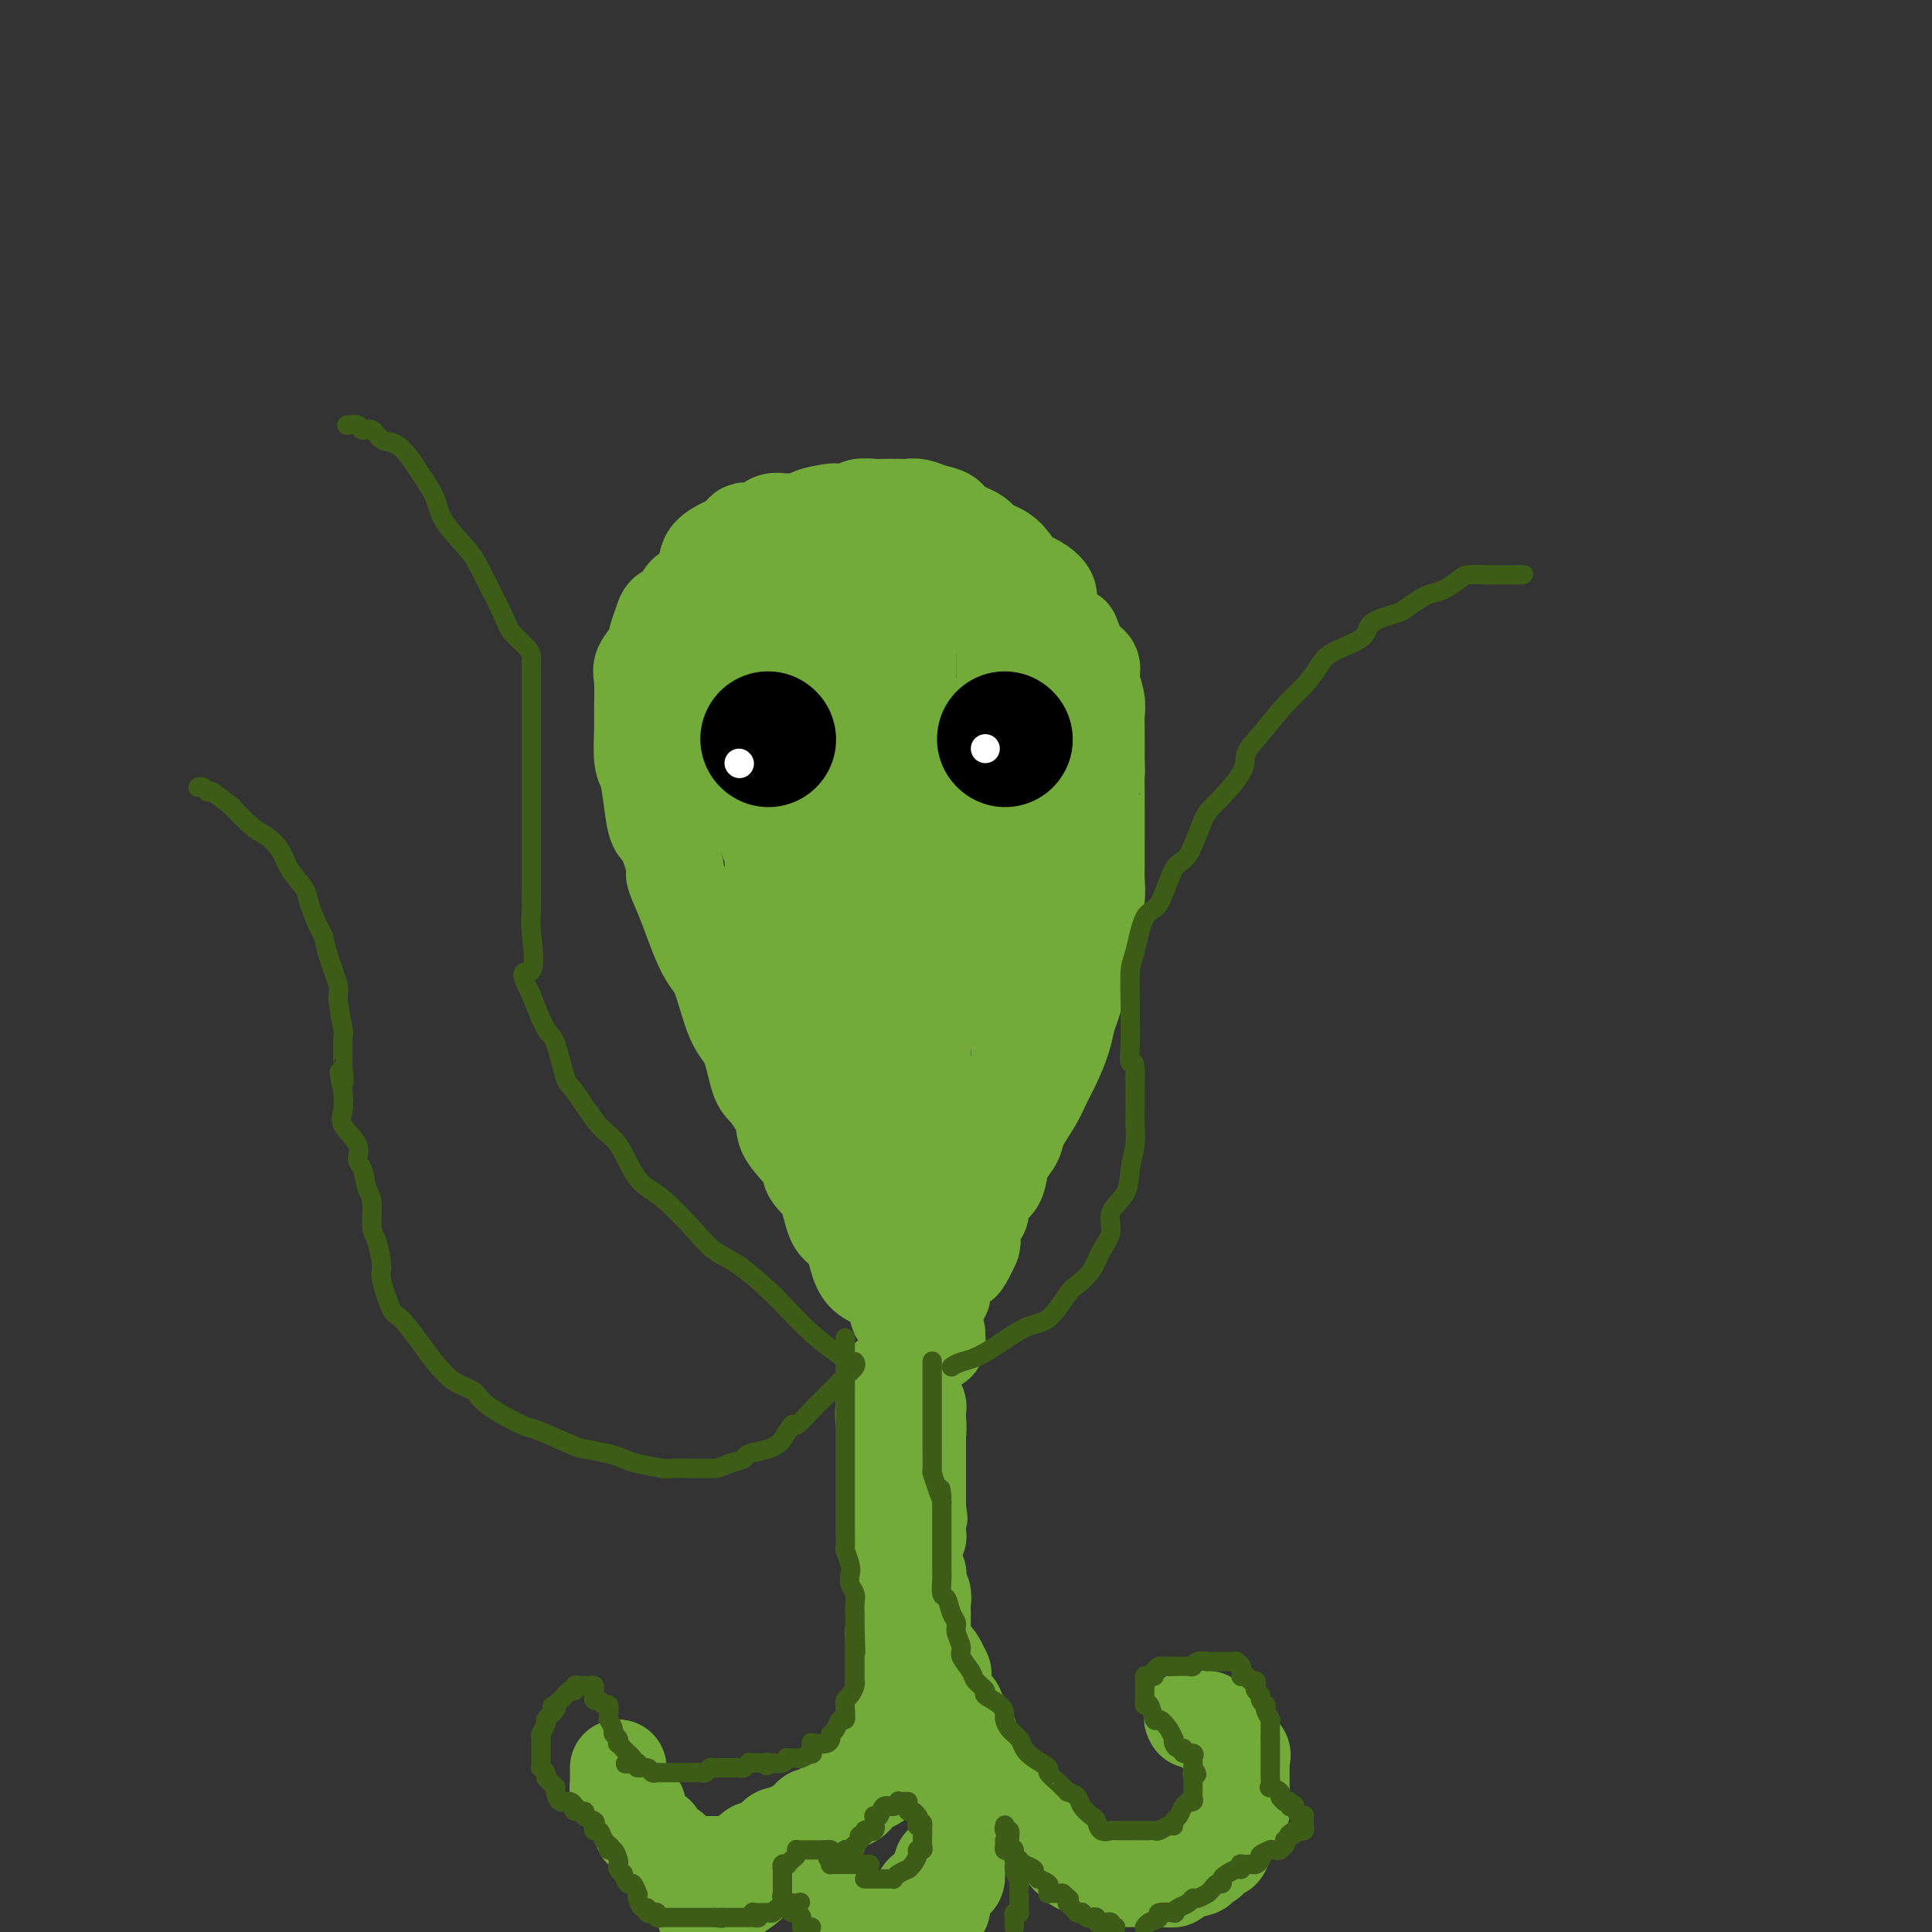 <svg viewBox='0 0 400 400' version='1.1' xmlns='http://www.w3.org/2000/svg' xmlns:xlink='http://www.w3.org/1999/xlink'><rect x="0" y="0" width="400" height="400" fill="#333333" stroke="none"/><g fill='none' stroke='#73AB3A' stroke-width='20' stroke-linecap='round' stroke-linejoin='round'><path d='M189,273c0.054,0.140 0.107,0.280 0,0c-0.107,-0.280 -0.375,-0.981 -1,-1c-0.625,-0.019 -1.608,0.643 -2,0c-0.392,-0.643 -0.192,-2.591 -1,-4c-0.808,-1.409 -2.624,-2.277 -4,-3c-1.376,-0.723 -2.314,-1.299 -3,-3c-0.686,-1.701 -1.122,-4.526 -2,-6c-0.878,-1.474 -2.197,-1.598 -3,-3c-0.803,-1.402 -1.088,-4.081 -2,-6c-0.912,-1.919 -2.450,-3.078 -3,-4c-0.550,-0.922 -0.111,-1.607 -1,-3c-0.889,-1.393 -3.105,-3.493 -4,-5c-0.895,-1.507 -0.469,-2.421 -1,-4c-0.531,-1.579 -2.018,-3.823 -3,-5c-0.982,-1.177 -1.459,-1.286 -2,-3c-0.541,-1.714 -1.148,-5.034 -2,-7c-0.852,-1.966 -1.950,-2.579 -3,-5c-1.050,-2.421 -2.052,-6.652 -3,-9c-0.948,-2.348 -1.842,-2.814 -3,-5c-1.158,-2.186 -2.579,-6.093 -4,-10'/><path d='M142,187c-3.609,-8.393 -2.133,-5.377 -2,-6c0.133,-0.623 -1.078,-4.887 -2,-7c-0.922,-2.113 -1.553,-2.075 -2,-3c-0.447,-0.925 -0.708,-2.814 -1,-5c-0.292,-2.186 -0.614,-4.669 -1,-6c-0.386,-1.331 -0.837,-1.511 -1,-3c-0.163,-1.489 -0.037,-4.289 0,-6c0.037,-1.711 -0.015,-2.334 0,-4c0.015,-1.666 0.098,-4.375 0,-6c-0.098,-1.625 -0.378,-2.166 0,-3c0.378,-0.834 1.414,-1.961 2,-3c0.586,-1.039 0.723,-1.988 1,-3c0.277,-1.012 0.693,-2.086 1,-3c0.307,-0.914 0.506,-1.669 1,-2c0.494,-0.331 1.282,-0.238 2,-1c0.718,-0.762 1.365,-2.379 2,-3c0.635,-0.621 1.258,-0.245 2,-1c0.742,-0.755 1.604,-2.641 2,-4c0.396,-1.359 0.326,-2.191 1,-3c0.674,-0.809 2.091,-1.594 3,-2c0.909,-0.406 1.311,-0.433 2,-1c0.689,-0.567 1.665,-1.672 2,-2c0.335,-0.328 0.030,0.122 1,0c0.970,-0.122 3.214,-0.817 4,-1c0.786,-0.183 0.112,0.147 0,0c-0.112,-0.147 0.336,-0.771 1,-1c0.664,-0.229 1.542,-0.061 2,0c0.458,0.061 0.494,0.016 1,0c0.506,-0.016 1.482,-0.004 2,0c0.518,0.004 0.576,0.001 1,0c0.424,-0.001 1.212,-0.001 2,0'/><path d='M168,108c1.933,-0.475 -0.235,-0.662 0,-1c0.235,-0.338 2.873,-0.826 4,-1c1.127,-0.174 0.743,-0.032 1,0c0.257,0.032 1.156,-0.044 2,0c0.844,0.044 1.633,0.208 2,0c0.367,-0.208 0.311,-0.788 1,-1c0.689,-0.212 2.123,-0.058 3,0c0.877,0.058 1.196,0.019 2,0c0.804,-0.019 2.092,-0.017 3,0c0.908,0.017 1.434,0.049 2,0c0.566,-0.049 1.171,-0.179 2,0c0.829,0.179 1.883,0.667 3,1c1.117,0.333 2.298,0.509 3,1c0.702,0.491 0.927,1.295 2,2c1.073,0.705 2.995,1.311 4,2c1.005,0.689 1.095,1.461 2,2c0.905,0.539 2.627,0.845 4,2c1.373,1.155 2.396,3.158 3,4c0.604,0.842 0.787,0.523 2,1c1.213,0.477 3.455,1.749 4,3c0.545,1.251 -0.606,2.480 0,4c0.606,1.520 2.970,3.329 4,4c1.030,0.671 0.725,0.203 1,1c0.275,0.797 1.132,2.860 2,4c0.868,1.140 1.749,1.358 2,2c0.251,0.642 -0.129,1.707 0,3c0.129,1.293 0.767,2.813 1,4c0.233,1.187 0.063,2.040 0,3c-0.063,0.960 -0.017,2.028 0,3c0.017,0.972 0.005,1.849 0,3c-0.005,1.151 -0.002,2.575 0,4'/><path d='M227,158c0.155,3.262 0.041,1.418 0,2c-0.041,0.582 -0.011,3.591 0,5c0.011,1.409 0.003,1.219 0,2c-0.003,0.781 0.000,2.534 0,4c-0.000,1.466 -0.004,2.646 0,4c0.004,1.354 0.015,2.882 0,4c-0.015,1.118 -0.054,1.826 0,3c0.054,1.174 0.203,2.813 0,4c-0.203,1.187 -0.757,1.921 -1,3c-0.243,1.079 -0.173,2.505 0,4c0.173,1.495 0.450,3.061 0,4c-0.450,0.939 -1.626,1.251 -2,2c-0.374,0.749 0.055,1.935 0,3c-0.055,1.065 -0.595,2.010 -1,3c-0.405,0.990 -0.675,2.025 -1,3c-0.325,0.975 -0.705,1.890 -1,3c-0.295,1.110 -0.507,2.415 -1,4c-0.493,1.585 -1.269,3.449 -2,5c-0.731,1.551 -1.418,2.789 -2,4c-0.582,1.211 -1.059,2.396 -2,4c-0.941,1.604 -2.345,3.628 -3,5c-0.655,1.372 -0.560,2.092 -1,3c-0.440,0.908 -1.414,2.004 -2,3c-0.586,0.996 -0.783,1.892 -1,3c-0.217,1.108 -0.453,2.427 -1,3c-0.547,0.573 -1.404,0.398 -2,1c-0.596,0.602 -0.930,1.979 -1,3c-0.070,1.021 0.126,1.686 0,2c-0.126,0.314 -0.572,0.277 -1,1c-0.428,0.723 -0.836,2.207 -1,3c-0.164,0.793 -0.082,0.897 0,1'/><path d='M201,256c-3.824,9.535 -0.885,3.873 0,2c0.885,-1.873 -0.285,0.042 -1,1c-0.715,0.958 -0.975,0.960 -1,1c-0.025,0.040 0.187,0.119 0,0c-0.187,-0.119 -0.771,-0.435 -1,0c-0.229,0.435 -0.104,1.621 0,2c0.104,0.379 0.185,-0.050 0,0c-0.185,0.050 -0.638,0.577 -1,1c-0.362,0.423 -0.633,0.740 -1,1c-0.367,0.260 -0.829,0.461 -1,1c-0.171,0.539 -0.050,1.415 0,2c0.050,0.585 0.027,0.879 0,1c-0.027,0.121 -0.060,0.068 0,0c0.060,-0.068 0.212,-0.151 0,0c-0.212,0.151 -0.789,0.538 -1,1c-0.211,0.462 -0.057,1.000 0,1c0.057,0.000 0.015,-0.537 0,-1c-0.015,-0.463 -0.004,-0.850 0,-1c0.004,-0.150 0.001,-0.062 0,0c-0.001,0.062 -0.000,0.098 0,0c0.000,-0.098 -0.000,-0.331 0,-1c0.000,-0.669 0.001,-1.774 0,-3c-0.001,-1.226 -0.003,-2.573 0,-3c0.003,-0.427 0.012,0.065 0,-1c-0.012,-1.065 -0.044,-3.688 0,-5c0.044,-1.312 0.166,-1.315 0,-2c-0.166,-0.685 -0.619,-2.053 -1,-3c-0.381,-0.947 -0.691,-1.474 -1,-2'/><path d='M192,248c-0.565,-3.925 -0.977,-2.739 -1,-3c-0.023,-0.261 0.345,-1.971 0,-3c-0.345,-1.029 -1.401,-1.376 -2,-2c-0.599,-0.624 -0.740,-1.523 -1,-2c-0.260,-0.477 -0.638,-0.531 -1,-1c-0.362,-0.469 -0.709,-1.351 -1,-2c-0.291,-0.649 -0.526,-1.065 -1,-2c-0.474,-0.935 -1.188,-2.391 -2,-3c-0.812,-0.609 -1.722,-0.372 -2,-1c-0.278,-0.628 0.076,-2.122 0,-3c-0.076,-0.878 -0.583,-1.140 -1,-2c-0.417,-0.860 -0.745,-2.318 -1,-3c-0.255,-0.682 -0.435,-0.588 -1,-1c-0.565,-0.412 -1.513,-1.332 -2,-2c-0.487,-0.668 -0.513,-1.086 -1,-2c-0.487,-0.914 -1.436,-2.323 -2,-3c-0.564,-0.677 -0.742,-0.622 -1,-1c-0.258,-0.378 -0.594,-1.189 -1,-2c-0.406,-0.811 -0.880,-1.622 -1,-2c-0.120,-0.378 0.113,-0.324 0,-1c-0.113,-0.676 -0.574,-2.082 -1,-3c-0.426,-0.918 -0.817,-1.348 -1,-2c-0.183,-0.652 -0.157,-1.527 0,-2c0.157,-0.473 0.446,-0.545 0,-1c-0.446,-0.455 -1.626,-1.291 -2,-2c-0.374,-0.709 0.058,-1.289 0,-2c-0.058,-0.711 -0.607,-1.552 -1,-2c-0.393,-0.448 -0.631,-0.501 -1,-1c-0.369,-0.499 -0.869,-1.442 -1,-2c-0.131,-0.558 0.105,-0.731 0,-1c-0.105,-0.269 -0.553,-0.635 -1,-1'/><path d='M162,188c-4.659,-9.947 -1.305,-4.815 0,-3c1.305,1.815 0.561,0.312 0,-1c-0.561,-1.312 -0.939,-2.434 -1,-3c-0.061,-0.566 0.194,-0.575 0,-1c-0.194,-0.425 -0.837,-1.265 -1,-2c-0.163,-0.735 0.153,-1.366 0,-2c-0.153,-0.634 -0.776,-1.271 -1,-2c-0.224,-0.729 -0.049,-1.550 0,-2c0.049,-0.450 -0.028,-0.528 0,-1c0.028,-0.472 0.161,-1.339 0,-2c-0.161,-0.661 -0.618,-1.118 -1,-2c-0.382,-0.882 -0.691,-2.190 -1,-3c-0.309,-0.810 -0.619,-1.122 -1,-2c-0.381,-0.878 -0.834,-2.322 -1,-3c-0.166,-0.678 -0.044,-0.589 0,-1c0.044,-0.411 0.012,-1.323 0,-2c-0.012,-0.677 -0.003,-1.121 0,-2c0.003,-0.879 0.001,-2.194 0,-3c-0.001,-0.806 -0.000,-1.105 0,-2c0.000,-0.895 0.000,-2.388 0,-3c-0.000,-0.612 -0.000,-0.343 0,-1c0.000,-0.657 0.000,-2.240 0,-3c-0.000,-0.760 -0.001,-0.698 0,-1c0.001,-0.302 0.003,-0.969 0,-2c-0.003,-1.031 -0.012,-2.427 0,-3c0.012,-0.573 0.045,-0.325 0,-1c-0.045,-0.675 -0.167,-2.275 0,-3c0.167,-0.725 0.622,-0.576 1,-1c0.378,-0.424 0.679,-1.422 1,-2c0.321,-0.578 0.663,-0.737 1,-1c0.337,-0.263 0.668,-0.632 1,-1'/><path d='M159,127c0.626,-0.897 0.191,-0.638 0,-1c-0.191,-0.362 -0.138,-1.344 0,-2c0.138,-0.656 0.363,-0.985 1,-1c0.637,-0.015 1.687,0.286 2,0c0.313,-0.286 -0.112,-1.158 0,-2c0.112,-0.842 0.762,-1.656 1,-2c0.238,-0.344 0.064,-0.220 0,0c-0.064,0.220 -0.020,0.535 0,1c0.020,0.465 0.015,1.080 0,2c-0.015,0.920 -0.041,2.144 -1,4c-0.959,1.856 -2.852,4.344 -4,6c-1.148,1.656 -1.550,2.482 -3,4c-1.450,1.518 -3.947,3.729 -5,5c-1.053,1.271 -0.664,1.602 -1,2c-0.336,0.398 -1.399,0.863 -2,2c-0.601,1.137 -0.739,2.944 -1,4c-0.261,1.056 -0.643,1.359 -1,2c-0.357,0.641 -0.688,1.619 -1,3c-0.312,1.381 -0.606,3.163 -1,4c-0.394,0.837 -0.890,0.728 -1,1c-0.110,0.272 0.166,0.924 0,2c-0.166,1.076 -0.774,2.576 -1,3c-0.226,0.424 -0.068,-0.227 0,0c0.068,0.227 0.048,1.331 0,2c-0.048,0.669 -0.124,0.901 0,1c0.124,0.099 0.449,0.063 1,0c0.551,-0.063 1.330,-0.155 2,0c0.670,0.155 1.231,0.557 2,0c0.769,-0.557 1.745,-2.073 3,-3c1.255,-0.927 2.787,-1.265 5,-3c2.213,-1.735 5.106,-4.868 8,-8'/><path d='M162,153c4.345,-3.305 4.708,-4.566 6,-7c1.292,-2.434 3.513,-6.041 5,-8c1.487,-1.959 2.240,-2.269 3,-3c0.760,-0.731 1.528,-1.883 2,-3c0.472,-1.117 0.648,-2.198 1,-3c0.352,-0.802 0.879,-1.324 1,-2c0.121,-0.676 -0.164,-1.506 0,-2c0.164,-0.494 0.777,-0.651 1,-1c0.223,-0.349 0.057,-0.889 0,-1c-0.057,-0.111 -0.006,0.207 0,0c0.006,-0.207 -0.031,-0.940 0,-1c0.031,-0.060 0.132,0.552 0,1c-0.132,0.448 -0.498,0.732 -1,1c-0.502,0.268 -1.139,0.521 -2,2c-0.861,1.479 -1.946,4.185 -3,6c-1.054,1.815 -2.076,2.740 -3,4c-0.924,1.260 -1.750,2.857 -3,5c-1.250,2.143 -2.923,4.834 -4,6c-1.077,1.166 -1.556,0.809 -2,2c-0.444,1.191 -0.851,3.932 -1,5c-0.149,1.068 -0.040,0.463 0,1c0.040,0.537 0.011,2.216 0,3c-0.011,0.784 -0.003,0.673 0,1c0.003,0.327 0.001,1.092 0,2c-0.001,0.908 -0.000,1.959 0,3c0.000,1.041 0.000,2.073 0,3c-0.000,0.927 -0.000,1.750 0,3c0.000,1.250 0.000,2.929 0,4c-0.000,1.071 -0.000,1.536 0,2'/><path d='M162,176c-0.159,4.703 -0.055,2.961 0,3c0.055,0.039 0.061,1.858 0,3c-0.061,1.142 -0.190,1.606 0,2c0.190,0.394 0.700,0.718 1,1c0.300,0.282 0.390,0.523 2,0c1.610,-0.523 4.738,-1.810 7,-3c2.262,-1.190 3.657,-2.282 6,-5c2.343,-2.718 5.633,-7.060 7,-9c1.367,-1.940 0.810,-1.477 1,-2c0.190,-0.523 1.126,-2.033 2,-3c0.874,-0.967 1.684,-1.391 2,-2c0.316,-0.609 0.137,-1.402 0,-2c-0.137,-0.598 -0.233,-1.000 0,-2c0.233,-1.000 0.794,-2.597 1,-3c0.206,-0.403 0.056,0.389 0,0c-0.056,-0.389 -0.019,-1.960 0,-3c0.019,-1.040 0.020,-1.548 0,-2c-0.020,-0.452 -0.061,-0.847 0,-1c0.061,-0.153 0.223,-0.065 0,0c-0.223,0.065 -0.830,0.105 -1,0c-0.170,-0.105 0.098,-0.355 0,-1c-0.098,-0.645 -0.562,-1.683 -1,-2c-0.438,-0.317 -0.849,0.089 -1,0c-0.151,-0.089 -0.040,-0.672 0,-1c0.040,-0.328 0.011,-0.402 0,-1c-0.011,-0.598 -0.003,-1.721 0,-2c0.003,-0.279 0.001,0.287 0,0c-0.001,-0.287 -0.000,-1.428 0,-2c0.000,-0.572 0.000,-0.577 0,-1c-0.000,-0.423 -0.000,-1.264 0,-2c0.000,-0.736 0.000,-1.368 0,-2'/><path d='M188,134c-0.309,-4.554 -0.080,-2.438 0,-2c0.080,0.438 0.011,-0.803 0,-2c-0.011,-1.197 0.034,-2.349 0,-3c-0.034,-0.651 -0.148,-0.802 0,-1c0.148,-0.198 0.559,-0.444 1,-1c0.441,-0.556 0.913,-1.421 1,-2c0.087,-0.579 -0.212,-0.873 0,-1c0.212,-0.127 0.936,-0.087 1,0c0.064,0.087 -0.530,0.220 0,0c0.530,-0.220 2.184,-0.792 3,-1c0.816,-0.208 0.795,-0.052 1,0c0.205,0.052 0.636,-0.001 1,0c0.364,0.001 0.661,0.056 1,0c0.339,-0.056 0.721,-0.223 1,0c0.279,0.223 0.456,0.837 1,1c0.544,0.163 1.455,-0.126 2,0c0.545,0.126 0.723,0.667 1,1c0.277,0.333 0.651,0.460 1,1c0.349,0.540 0.672,1.495 1,2c0.328,0.505 0.662,0.561 1,1c0.338,0.439 0.679,1.262 1,2c0.321,0.738 0.622,1.390 1,2c0.378,0.610 0.832,1.177 1,2c0.168,0.823 0.048,1.901 0,3c-0.048,1.099 -0.024,2.219 0,3c0.024,0.781 0.049,1.224 0,2c-0.049,0.776 -0.170,1.885 0,3c0.170,1.115 0.633,2.237 1,3c0.367,0.763 0.637,1.167 1,2c0.363,0.833 0.818,2.095 1,3c0.182,0.905 0.091,1.452 0,2'/><path d='M211,154c0.802,4.343 0.806,3.699 1,4c0.194,0.301 0.578,1.547 1,3c0.422,1.453 0.884,3.114 1,4c0.116,0.886 -0.112,0.996 0,2c0.112,1.004 0.566,2.903 1,4c0.434,1.097 0.849,1.394 1,3c0.151,1.606 0.038,4.522 0,6c-0.038,1.478 -0.000,1.517 0,2c0.000,0.483 -0.038,1.411 0,3c0.038,1.589 0.151,3.840 0,5c-0.151,1.160 -0.565,1.228 -1,3c-0.435,1.772 -0.891,5.248 -1,7c-0.109,1.752 0.130,1.782 0,3c-0.130,1.218 -0.630,3.625 -1,5c-0.370,1.375 -0.611,1.718 -1,3c-0.389,1.282 -0.926,3.504 -1,5c-0.074,1.496 0.317,2.268 0,4c-0.317,1.732 -1.341,4.426 -2,6c-0.659,1.574 -0.954,2.028 -1,3c-0.046,0.972 0.156,2.461 0,4c-0.156,1.539 -0.671,3.126 -1,4c-0.329,0.874 -0.473,1.034 -1,2c-0.527,0.966 -1.436,2.738 -2,4c-0.564,1.262 -0.781,2.012 -1,3c-0.219,0.988 -0.440,2.212 -1,3c-0.560,0.788 -1.459,1.140 -2,2c-0.541,0.860 -0.722,2.228 -1,3c-0.278,0.772 -0.652,0.949 -1,1c-0.348,0.051 -0.671,-0.025 -1,0c-0.329,0.025 -0.666,0.150 -1,0c-0.334,-0.150 -0.667,-0.575 -1,-1'/><path d='M195,254c-0.615,-0.979 -0.152,-3.428 0,-5c0.152,-1.572 -0.005,-2.267 0,-4c0.005,-1.733 0.173,-4.503 0,-6c-0.173,-1.497 -0.687,-1.719 -1,-3c-0.313,-1.281 -0.424,-3.619 -1,-5c-0.576,-1.381 -1.619,-1.805 -2,-3c-0.381,-1.195 -0.102,-3.161 0,-5c0.102,-1.839 0.027,-3.550 0,-6c-0.027,-2.450 -0.007,-5.640 0,-8c0.007,-2.360 0.002,-3.892 0,-6c-0.002,-2.108 -0.001,-4.793 0,-7c0.001,-2.207 0.000,-3.935 0,-5c-0.000,-1.065 -0.000,-1.466 0,-3c0.000,-1.534 0.000,-4.200 0,-6c-0.000,-1.800 -0.000,-2.733 0,-4c0.000,-1.267 0.000,-2.867 0,-4c-0.000,-1.133 -0.001,-1.799 0,-3c0.001,-1.201 0.003,-2.937 0,-4c-0.003,-1.063 -0.012,-1.452 0,-2c0.012,-0.548 0.044,-1.255 0,-2c-0.044,-0.745 -0.166,-1.527 0,-2c0.166,-0.473 0.618,-0.636 1,-1c0.382,-0.364 0.694,-0.928 1,-1c0.306,-0.072 0.607,0.347 1,1c0.393,0.653 0.878,1.541 1,2c0.122,0.459 -0.118,0.489 0,2c0.118,1.511 0.595,4.501 1,6c0.405,1.499 0.737,1.505 1,3c0.263,1.495 0.455,4.479 1,7c0.545,2.521 1.441,4.577 2,7c0.559,2.423 0.779,5.211 1,8'/><path d='M201,195c1.731,6.104 1.560,3.864 2,4c0.440,0.136 1.491,2.648 2,4c0.509,1.352 0.476,1.545 1,2c0.524,0.455 1.605,1.174 2,2c0.395,0.826 0.103,1.761 0,2c-0.103,0.239 -0.019,-0.218 0,0c0.019,0.218 -0.027,1.111 0,1c0.027,-0.111 0.128,-1.225 0,-2c-0.128,-0.775 -0.485,-1.211 -1,-2c-0.515,-0.789 -1.189,-1.930 -2,-3c-0.811,-1.070 -1.760,-2.069 -2,-3c-0.240,-0.931 0.230,-1.794 0,-3c-0.230,-1.206 -1.159,-2.754 -2,-4c-0.841,-1.246 -1.595,-2.191 -2,-3c-0.405,-0.809 -0.462,-1.483 -1,-3c-0.538,-1.517 -1.556,-3.877 -2,-5c-0.444,-1.123 -0.314,-1.007 -1,-2c-0.686,-0.993 -2.188,-3.093 -3,-4c-0.812,-0.907 -0.935,-0.621 -2,-1c-1.065,-0.379 -3.073,-1.424 -4,-2c-0.927,-0.576 -0.773,-0.683 -2,-1c-1.227,-0.317 -3.836,-0.842 -5,-1c-1.164,-0.158 -0.882,0.052 -2,0c-1.118,-0.052 -3.637,-0.366 -5,-1c-1.363,-0.634 -1.571,-1.587 -2,-2c-0.429,-0.413 -1.081,-0.285 -2,-1c-0.919,-0.715 -2.105,-2.272 -3,-3c-0.895,-0.728 -1.498,-0.628 -2,-1c-0.502,-0.372 -0.905,-1.215 -1,-2c-0.095,-0.785 0.116,-1.510 0,-2c-0.116,-0.490 -0.558,-0.745 -1,-1'/><path d='M161,158c-1.285,-1.452 1.001,0.918 2,2c0.999,1.082 0.709,0.875 1,1c0.291,0.125 1.161,0.581 2,1c0.839,0.419 1.648,0.802 2,1c0.352,0.198 0.249,0.212 1,1c0.751,0.788 2.356,2.349 3,3c0.644,0.651 0.327,0.393 1,1c0.673,0.607 2.335,2.080 3,3c0.665,0.920 0.334,1.288 1,2c0.666,0.712 2.329,1.769 3,3c0.671,1.231 0.351,2.636 1,4c0.649,1.364 2.268,2.687 3,4c0.732,1.313 0.578,2.617 1,4c0.422,1.383 1.418,2.847 2,4c0.582,1.153 0.748,1.997 1,3c0.252,1.003 0.589,2.166 1,3c0.411,0.834 0.894,1.340 1,2c0.106,0.660 -0.167,1.473 0,2c0.167,0.527 0.773,0.767 1,1c0.227,0.233 0.075,0.458 0,1c-0.075,0.542 -0.075,1.402 0,2c0.075,0.598 0.224,0.933 0,1c-0.224,0.067 -0.819,-0.136 -1,0c-0.181,0.136 0.054,0.611 0,1c-0.054,0.389 -0.396,0.692 -1,1c-0.604,0.308 -1.470,0.621 -2,1c-0.530,0.379 -0.723,0.822 -1,1c-0.277,0.178 -0.639,0.089 -1,0'/><path d='M185,211c-0.969,0.769 -0.392,0.191 -1,0c-0.608,-0.191 -2.401,0.004 -3,0c-0.599,-0.004 -0.002,-0.206 0,-1c0.002,-0.794 -0.589,-2.180 -1,-3c-0.411,-0.820 -0.642,-1.075 -1,-2c-0.358,-0.925 -0.843,-2.521 -1,-4c-0.157,-1.479 0.014,-2.842 0,-4c-0.014,-1.158 -0.214,-2.113 0,-4c0.214,-1.887 0.842,-4.708 1,-6c0.158,-1.292 -0.155,-1.056 0,-2c0.155,-0.944 0.777,-3.067 1,-4c0.223,-0.933 0.046,-0.674 0,-1c-0.046,-0.326 0.039,-1.237 0,-2c-0.039,-0.763 -0.203,-1.378 0,-2c0.203,-0.622 0.772,-1.250 1,-2c0.228,-0.750 0.114,-1.623 0,-2c-0.114,-0.377 -0.227,-0.257 0,-1c0.227,-0.743 0.793,-2.350 1,-3c0.207,-0.650 0.056,-0.344 0,-1c-0.056,-0.656 -0.015,-2.274 0,-3c0.015,-0.726 0.005,-0.559 0,-1c-0.005,-0.441 -0.005,-1.489 0,-2c0.005,-0.511 0.016,-0.485 0,-1c-0.016,-0.515 -0.060,-1.571 0,-2c0.060,-0.429 0.223,-0.232 0,-1c-0.223,-0.768 -0.833,-2.500 -1,-3c-0.167,-0.500 0.110,0.231 0,0c-0.110,-0.231 -0.607,-1.423 -1,-2c-0.393,-0.577 -0.683,-0.540 -1,-1c-0.317,-0.460 -0.662,-1.417 -1,-2c-0.338,-0.583 -0.669,-0.791 -1,-1'/><path d='M177,148c-0.729,-1.784 -0.052,-1.245 0,-1c0.052,0.245 -0.522,0.195 -1,0c-0.478,-0.195 -0.860,-0.537 -1,-1c-0.140,-0.463 -0.038,-1.048 0,-1c0.038,0.048 0.011,0.728 0,1c-0.011,0.272 -0.005,0.136 0,0'/></g>
<g fill='none' stroke='#000000' stroke-width='28' stroke-linecap='round' stroke-linejoin='round'><path d='M159,153c0.000,0.000 0.100,0.100 0.1,0.1'/><path d='M208,153c0.000,0.000 0.100,0.100 0.1,0.1'/></g>
<g fill='none' stroke='#FFFFFF' stroke-width='6' stroke-linecap='round' stroke-linejoin='round'><path d='M153,158c0.000,0.000 0.100,0.100 0.1,0.1'/><path d='M204,155c0.000,0.000 0.000,0.000 0,0c0.000,0.000 0.000,0.000 0,0'/></g>
<g fill='none' stroke='#73AB3A' stroke-width='12' stroke-linecap='round' stroke-linejoin='round'><path d='M191,286c-0.002,-0.030 -0.004,-0.061 0,0c0.004,0.061 0.015,0.212 0,0c-0.015,-0.212 -0.056,-0.789 0,-1c0.056,-0.211 0.207,-0.057 0,0c-0.207,0.057 -0.774,0.016 -1,0c-0.226,-0.016 -0.113,-0.008 0,0'/><path d='M190,285c-0.159,0.018 -0.058,0.565 0,1c0.058,0.435 0.072,0.760 0,1c-0.072,0.240 -0.231,0.397 0,1c0.231,0.603 0.850,1.653 1,2c0.150,0.347 -0.170,-0.008 0,0c0.170,0.008 0.829,0.380 1,1c0.171,0.620 -0.147,1.490 0,2c0.147,0.510 0.757,0.661 1,1c0.243,0.339 0.118,0.865 0,1c-0.118,0.135 -0.228,-0.123 0,0c0.228,0.123 0.793,0.625 1,1c0.207,0.375 0.055,0.621 0,1c-0.055,0.379 -0.015,0.889 0,1c0.015,0.111 0.004,-0.176 0,0c-0.004,0.176 -0.001,0.817 0,1c0.001,0.183 0.000,-0.092 0,0c-0.000,0.092 -0.000,0.549 0,1c0.000,0.451 0.000,0.895 0,1c-0.000,0.105 -0.000,-0.129 0,0c0.000,0.129 0.000,0.622 0,1c-0.000,0.378 -0.000,0.643 0,1c0.000,0.357 0.000,0.807 0,1c-0.000,0.193 -0.000,0.128 0,0c0.000,-0.128 0.000,-0.318 0,0c-0.000,0.318 -0.000,1.146 0,2c0.000,0.854 0.000,1.734 0,2c-0.000,0.266 -0.000,-0.084 0,0c0.000,0.084 0.000,0.600 0,1c-0.000,0.400 -0.000,0.685 0,1c0.000,0.315 0.000,0.662 0,1c-0.000,0.338 -0.000,0.669 0,1'/><path d='M194,312c0.619,4.370 0.166,1.797 0,1c-0.166,-0.797 -0.043,0.184 0,1c0.043,0.816 0.008,1.466 0,2c-0.008,0.534 0.012,0.950 0,1c-0.012,0.050 -0.056,-0.267 0,0c0.056,0.267 0.211,1.118 0,2c-0.211,0.882 -0.789,1.793 -1,2c-0.211,0.207 -0.056,-0.291 0,0c0.056,0.291 0.011,1.372 0,2c-0.011,0.628 0.011,0.803 0,1c-0.011,0.197 -0.054,0.416 0,1c0.054,0.584 0.207,1.533 0,2c-0.207,0.467 -0.773,0.452 -1,1c-0.227,0.548 -0.113,1.657 0,2c0.113,0.343 0.226,-0.082 0,0c-0.226,0.082 -0.792,0.670 -1,1c-0.208,0.330 -0.060,0.403 0,1c0.060,0.597 0.030,1.718 0,2c-0.030,0.282 -0.061,-0.275 0,0c0.061,0.275 0.212,1.382 0,2c-0.212,0.618 -0.789,0.746 -1,1c-0.211,0.254 -0.055,0.632 0,1c0.055,0.368 0.011,0.726 0,1c-0.011,0.274 0.011,0.465 0,1c-0.011,0.535 -0.056,1.414 0,2c0.056,0.586 0.212,0.878 0,1c-0.212,0.122 -0.792,0.074 -1,0c-0.208,-0.074 -0.046,-0.175 0,0c0.046,0.175 -0.026,0.624 0,1c0.026,0.376 0.150,0.679 0,1c-0.150,0.321 -0.575,0.661 -1,1'/><path d='M188,346c-0.925,5.482 -0.237,2.188 0,1c0.237,-1.188 0.022,-0.268 0,0c-0.022,0.268 0.149,-0.116 0,0c-0.149,0.116 -0.617,0.731 -1,0c-0.383,-0.731 -0.680,-2.807 -1,-4c-0.320,-1.193 -0.664,-1.503 -1,-3c-0.336,-1.497 -0.664,-4.181 -1,-6c-0.336,-1.819 -0.678,-2.774 -1,-4c-0.322,-1.226 -0.622,-2.722 -1,-4c-0.378,-1.278 -0.833,-2.337 -1,-3c-0.167,-0.663 -0.045,-0.931 0,-2c0.045,-1.069 0.012,-2.940 0,-4c-0.012,-1.060 -0.003,-1.309 0,-2c0.003,-0.691 0.001,-1.824 0,-3c-0.001,-1.176 -0.000,-2.397 0,-3c0.000,-0.603 0.000,-0.590 0,-1c-0.000,-0.410 -0.000,-1.244 0,-2c0.000,-0.756 0.000,-1.433 0,-2c-0.000,-0.567 -0.000,-1.025 0,-2c0.000,-0.975 0.000,-2.469 0,-3c-0.000,-0.531 -0.000,-0.101 0,0c0.000,0.101 0.000,-0.129 0,-1c-0.000,-0.871 -0.000,-2.385 0,-3c0.000,-0.615 0.000,-0.331 0,-1c-0.000,-0.669 -0.000,-2.290 0,-3c0.000,-0.710 0.000,-0.510 0,-1c-0.000,-0.490 -0.000,-1.670 0,-2c0.000,-0.330 0.000,0.192 0,0c-0.000,-0.192 -0.000,-1.096 0,-2'/><path d='M181,286c0.000,-5.833 0.000,-1.917 0,-1c0.000,0.917 0.000,-1.167 0,-2c-0.000,-0.833 0.000,-0.417 0,0'/></g>
<g fill='none' stroke='#73AB3A' stroke-width='20' stroke-linecap='round' stroke-linejoin='round'><path d='M194,276c0.006,0.453 0.012,0.905 0,1c-0.012,0.095 -0.041,-0.168 0,0c0.041,0.168 0.152,0.767 0,1c-0.152,0.233 -0.567,0.100 -1,0c-0.433,-0.100 -0.886,-0.168 -1,0c-0.114,0.168 0.109,0.571 0,1c-0.109,0.429 -0.551,0.884 -1,1c-0.449,0.116 -0.905,-0.106 -1,0c-0.095,0.106 0.171,0.540 0,1c-0.171,0.460 -0.778,0.945 -1,1c-0.222,0.055 -0.060,-0.321 0,0c0.060,0.321 0.016,1.339 0,2c-0.016,0.661 -0.004,0.965 0,1c0.004,0.035 0.001,-0.198 0,0c-0.001,0.198 -0.000,0.826 0,1c0.000,0.174 0.000,-0.107 0,0c-0.000,0.107 -0.000,0.602 0,1c0.000,0.398 0.000,0.699 0,1'/><path d='M189,288c-0.772,2.018 -0.203,1.062 0,1c0.203,-0.062 0.040,0.771 0,1c-0.040,0.229 0.042,-0.146 0,0c-0.042,0.146 -0.207,0.812 0,1c0.207,0.188 0.788,-0.104 1,0c0.212,0.104 0.057,0.602 0,1c-0.057,0.398 -0.014,0.694 0,1c0.014,0.306 0.000,0.620 0,1c-0.000,0.380 0.014,0.826 0,1c-0.014,0.174 -0.056,0.075 0,0c0.056,-0.075 0.211,-0.126 0,0c-0.211,0.126 -0.789,0.429 -1,1c-0.211,0.571 -0.057,1.410 0,2c0.057,0.590 0.015,0.930 0,1c-0.015,0.070 -0.004,-0.131 0,0c0.004,0.131 0.001,0.595 0,1c-0.001,0.405 -0.000,0.753 0,1c0.000,0.247 -0.000,0.395 0,1c0.000,0.605 0.001,1.669 0,2c-0.001,0.331 -0.004,-0.070 0,0c0.004,0.070 0.015,0.611 0,1c-0.015,0.389 -0.057,0.626 0,1c0.057,0.374 0.211,0.887 0,1c-0.211,0.113 -0.789,-0.172 -1,0c-0.211,0.172 -0.057,0.803 0,1c0.057,0.197 0.015,-0.040 0,0c-0.015,0.040 -0.004,0.357 0,1c0.004,0.643 0.001,1.612 0,2c-0.001,0.388 -0.001,0.194 0,0'/><path d='M188,311c-0.155,3.797 -0.041,1.791 0,1c0.041,-0.791 0.011,-0.367 0,0c-0.011,0.367 -0.002,0.677 0,1c0.002,0.323 -0.003,0.659 0,1c0.003,0.341 0.015,0.687 0,1c-0.015,0.313 -0.057,0.594 0,1c0.057,0.406 0.211,0.936 0,1c-0.211,0.064 -0.789,-0.337 -1,0c-0.211,0.337 -0.057,1.414 0,2c0.057,0.586 0.015,0.682 0,1c-0.015,0.318 -0.004,0.859 0,1c0.004,0.141 0.001,-0.117 0,0c-0.001,0.117 -0.000,0.609 0,1c0.000,0.391 0.000,0.682 0,1c-0.000,0.318 -0.000,0.663 0,1c0.000,0.337 0.000,0.667 0,1c-0.000,0.333 -0.000,0.668 0,1c0.000,0.332 0.001,0.662 0,1c-0.001,0.338 -0.004,0.686 0,1c0.004,0.314 0.015,0.595 0,1c-0.015,0.405 -0.057,0.935 0,1c0.057,0.065 0.211,-0.336 0,0c-0.211,0.336 -0.789,1.410 -1,2c-0.211,0.590 -0.057,0.697 0,1c0.057,0.303 0.015,0.802 0,1c-0.015,0.198 -0.004,0.095 0,0c0.004,-0.095 0.001,-0.183 0,0c-0.001,0.183 -0.000,0.637 0,1c0.000,0.363 0.000,0.636 0,1c-0.000,0.364 -0.000,0.818 0,1c0.000,0.182 0.000,0.091 0,0'/><path d='M186,337c-0.536,4.183 -0.876,1.642 -1,1c-0.124,-0.642 -0.033,0.616 0,1c0.033,0.384 0.009,-0.104 0,0c-0.009,0.104 -0.002,0.802 0,1c0.002,0.198 0.001,-0.104 0,0c-0.001,0.104 -0.000,0.616 0,1c0.000,0.384 0.000,0.642 0,1c-0.000,0.358 -0.000,0.817 0,1c0.000,0.183 0.000,0.091 0,0c-0.000,-0.091 -0.000,-0.179 0,0c0.000,0.179 0.000,0.626 0,1c-0.000,0.374 -0.000,0.674 0,1c0.000,0.326 0.000,0.679 0,1c-0.000,0.321 -0.000,0.612 0,1c0.000,0.388 0.000,0.874 0,1c-0.000,0.126 -0.000,-0.107 0,0c0.000,0.107 0.000,0.555 0,1c-0.000,0.445 -0.000,0.889 0,1c0.000,0.111 0.000,-0.110 0,0c-0.000,0.110 -0.000,0.552 0,1c0.000,0.448 0.000,0.904 0,1c-0.000,0.096 -0.000,-0.166 0,0c0.000,0.166 0.000,0.762 0,1c-0.000,0.238 0.000,0.119 0,0'/><path d='M185,353c0.084,2.480 0.793,0.680 1,0c0.207,-0.680 -0.089,-0.240 0,0c0.089,0.240 0.562,0.282 1,0c0.438,-0.282 0.839,-0.887 1,-1c0.161,-0.113 0.081,0.265 0,0c-0.081,-0.265 -0.161,-1.173 0,-2c0.161,-0.827 0.565,-1.573 1,-2c0.435,-0.427 0.901,-0.536 1,-1c0.099,-0.464 -0.170,-1.283 0,-2c0.170,-0.717 0.778,-1.333 1,-2c0.222,-0.667 0.059,-1.386 0,-2c-0.059,-0.614 -0.015,-1.124 0,-2c0.015,-0.876 0.000,-2.119 0,-3c-0.000,-0.881 0.014,-1.401 0,-2c-0.014,-0.599 -0.057,-1.279 0,-2c0.057,-0.721 0.212,-1.485 0,-2c-0.212,-0.515 -0.793,-0.782 -1,-1c-0.207,-0.218 -0.041,-0.386 0,-1c0.041,-0.614 -0.041,-1.674 0,-2c0.041,-0.326 0.207,0.081 0,0c-0.207,-0.081 -0.788,-0.652 -1,-1c-0.212,-0.348 -0.056,-0.474 0,-1c0.056,-0.526 0.011,-1.453 0,-2c-0.011,-0.547 0.011,-0.714 0,-1c-0.011,-0.286 -0.056,-0.691 0,-1c0.056,-0.309 0.211,-0.522 0,-1c-0.211,-0.478 -0.789,-1.221 -1,-2c-0.211,-0.779 -0.057,-1.594 0,-2c0.057,-0.406 0.016,-0.402 0,-1c-0.016,-0.598 -0.008,-1.799 0,-3'/><path d='M188,311c-0.691,-4.453 -0.917,-0.584 -1,0c-0.083,0.584 -0.021,-2.117 0,-3c0.021,-0.883 0.002,0.051 0,0c-0.002,-0.051 0.014,-1.089 0,-2c-0.014,-0.911 -0.057,-1.697 0,-2c0.057,-0.303 0.212,-0.124 0,0c-0.212,0.124 -0.793,0.193 -1,0c-0.207,-0.193 -0.040,-0.647 0,-1c0.040,-0.353 -0.045,-0.605 0,-1c0.045,-0.395 0.222,-0.932 0,-1c-0.222,-0.068 -0.843,0.333 -1,0c-0.157,-0.333 0.150,-1.400 0,-2c-0.150,-0.600 -0.758,-0.731 -1,-1c-0.242,-0.269 -0.117,-0.675 0,-1c0.117,-0.325 0.228,-0.571 0,-1c-0.228,-0.429 -0.793,-1.043 -1,-2c-0.207,-0.957 -0.055,-2.256 0,-3c0.055,-0.744 0.015,-0.931 0,-1c-0.015,-0.069 -0.004,-0.020 0,0c0.004,0.020 0.002,0.010 0,0'/><path d='M194,356c0.000,0.000 -1.000,0.000 -1,0'/><path d='M193,356c-0.167,-0.167 -0.083,-0.583 0,-1'/><path d='M193,355c-0.166,-0.257 -0.580,-0.398 -1,-1c-0.420,-0.602 -0.845,-1.664 -1,-2c-0.155,-0.336 -0.042,0.053 0,0c0.042,-0.053 0.011,-0.547 0,-1c-0.011,-0.453 -0.003,-0.863 0,-1c0.003,-0.137 0.001,0.001 0,0c-0.001,-0.001 -0.000,-0.140 0,0c0.000,0.140 0.000,0.558 0,1c-0.000,0.442 -0.000,0.906 0,1c0.000,0.094 0.000,-0.182 0,0c-0.000,0.182 -0.000,0.823 0,1c0.000,0.177 0.000,-0.110 0,0c-0.000,0.110 -0.000,0.617 0,1c0.000,0.383 0.000,0.641 0,1c-0.000,0.359 -0.000,0.818 0,1c0.000,0.182 0.000,0.088 0,0c-0.000,-0.088 -0.000,-0.168 0,0c0.000,0.168 0.000,0.584 0,1'/><path d='M191,357c0.004,0.955 0.015,0.843 0,1c-0.015,0.157 -0.056,0.582 0,1c0.056,0.418 0.208,0.829 0,1c-0.208,0.171 -0.778,0.102 -1,0c-0.222,-0.102 -0.097,-0.239 0,0c0.097,0.239 0.167,0.853 0,1c-0.167,0.147 -0.570,-0.171 -1,0c-0.430,0.171 -0.886,0.833 -1,1c-0.114,0.167 0.114,-0.161 0,0c-0.114,0.161 -0.570,0.813 -1,1c-0.430,0.187 -0.832,-0.089 -1,0c-0.168,0.089 -0.100,0.545 0,1c0.100,0.455 0.234,0.910 0,1c-0.234,0.090 -0.836,-0.183 -1,0c-0.164,0.183 0.110,0.824 0,1c-0.110,0.176 -0.606,-0.112 -1,0c-0.394,0.112 -0.688,0.623 -1,1c-0.312,0.377 -0.643,0.621 -1,1c-0.357,0.379 -0.739,0.893 -1,1c-0.261,0.107 -0.402,-0.191 -1,0c-0.598,0.191 -1.652,0.873 -2,1c-0.348,0.127 0.009,-0.302 0,0c-0.009,0.302 -0.385,1.334 -1,2c-0.615,0.666 -1.470,0.966 -2,1c-0.530,0.034 -0.736,-0.197 -1,0c-0.264,0.197 -0.586,0.823 -1,1c-0.414,0.177 -0.920,-0.093 -1,0c-0.080,0.093 0.267,0.551 0,1c-0.267,0.449 -1.149,0.890 -2,1c-0.851,0.110 -1.672,-0.111 -2,0c-0.328,0.111 -0.164,0.556 0,1'/><path d='M168,377c-3.753,3.333 -1.636,1.667 -1,1c0.636,-0.667 -0.211,-0.334 -1,0c-0.789,0.334 -1.521,0.668 -2,1c-0.479,0.332 -0.707,0.662 -1,1c-0.293,0.338 -0.652,0.686 -1,1c-0.348,0.314 -0.684,0.596 -1,1c-0.316,0.404 -0.613,0.930 -1,1c-0.387,0.070 -0.863,-0.317 -1,0c-0.137,0.317 0.065,1.338 0,2c-0.065,0.662 -0.399,0.965 -1,1c-0.601,0.035 -1.470,-0.198 -2,0c-0.530,0.198 -0.719,0.828 -1,1c-0.281,0.172 -0.652,-0.114 -1,0c-0.348,0.114 -0.672,0.626 -1,1c-0.328,0.374 -0.662,0.608 -1,1c-0.338,0.392 -0.682,0.941 -1,1c-0.318,0.059 -0.610,-0.374 -1,0c-0.390,0.374 -0.879,1.553 -1,2c-0.121,0.447 0.125,0.162 0,0c-0.125,-0.162 -0.622,-0.202 -1,0c-0.378,0.202 -0.637,0.646 -1,1c-0.363,0.354 -0.830,0.618 -1,1c-0.170,0.382 -0.043,0.883 0,1c0.043,0.117 0.003,-0.148 0,0c-0.003,0.148 0.032,0.711 0,1c-0.032,0.289 -0.132,0.304 0,0c0.132,-0.304 0.497,-0.928 1,-1c0.503,-0.072 1.144,0.408 2,0c0.856,-0.408 1.928,-1.704 3,-3'/><path d='M152,392c1.722,-0.844 3.028,-1.956 4,-3c0.972,-1.044 1.611,-2.022 3,-3c1.389,-0.978 3.527,-1.957 5,-3c1.473,-1.043 2.281,-2.149 3,-3c0.719,-0.851 1.348,-1.449 2,-2c0.652,-0.551 1.325,-1.057 2,-2c0.675,-0.943 1.350,-2.322 2,-3c0.650,-0.678 1.275,-0.654 2,-1c0.725,-0.346 1.552,-1.061 2,-2c0.448,-0.939 0.518,-2.101 1,-3c0.482,-0.899 1.377,-1.536 2,-2c0.623,-0.464 0.975,-0.755 1,-1c0.025,-0.245 -0.278,-0.446 0,-1c0.278,-0.554 1.135,-1.463 2,-2c0.865,-0.537 1.738,-0.702 2,-1c0.262,-0.298 -0.088,-0.728 0,-1c0.088,-0.272 0.612,-0.387 1,-1c0.388,-0.613 0.640,-1.723 1,-2c0.360,-0.277 0.829,0.280 1,0c0.171,-0.280 0.045,-1.398 0,-2c-0.045,-0.602 -0.009,-0.687 0,-1c0.009,-0.313 -0.008,-0.854 0,-1c0.008,-0.146 0.041,0.102 0,0c-0.041,-0.102 -0.155,-0.553 0,-1c0.155,-0.447 0.578,-0.889 1,-1c0.422,-0.111 0.845,0.110 1,0c0.155,-0.110 0.044,-0.552 0,-1c-0.044,-0.448 -0.022,-0.904 0,-1c0.022,-0.096 0.044,0.166 0,0c-0.044,-0.166 -0.156,-0.762 0,-1c0.156,-0.238 0.578,-0.119 1,0'/><path d='M191,347c2.166,-3.736 0.580,-1.576 0,-1c-0.580,0.576 -0.155,-0.433 0,-1c0.155,-0.567 0.042,-0.691 0,-1c-0.042,-0.309 -0.011,-0.804 0,-1c0.011,-0.196 0.003,-0.095 0,0c-0.003,0.095 -0.001,0.184 0,0c0.001,-0.184 0.000,-0.642 0,-1c-0.000,-0.358 -0.000,-0.618 0,-1c0.000,-0.382 0.000,-0.888 0,-1c-0.000,-0.112 0.000,0.170 0,0c-0.000,-0.170 -0.000,-0.793 0,-1c0.000,-0.207 0.000,0.000 0,0c-0.000,-0.000 -0.001,-0.208 0,0c0.001,0.208 0.003,0.830 0,1c-0.003,0.170 -0.012,-0.113 0,0c0.012,0.113 0.045,0.621 0,1c-0.045,0.379 -0.167,0.629 0,1c0.167,0.371 0.622,0.862 1,1c0.378,0.138 0.679,-0.078 1,0c0.321,0.078 0.663,0.451 1,1c0.337,0.549 0.668,1.275 1,2'/><path d='M195,346c0.615,0.887 0.153,0.605 0,1c-0.153,0.395 0.001,1.466 0,2c-0.001,0.534 -0.159,0.529 0,1c0.159,0.471 0.635,1.418 1,2c0.365,0.582 0.619,0.800 1,1c0.381,0.200 0.890,0.381 1,1c0.110,0.619 -0.177,1.675 0,2c0.177,0.325 0.818,-0.082 1,0c0.182,0.082 -0.096,0.652 0,1c0.096,0.348 0.566,0.473 1,1c0.434,0.527 0.833,1.456 1,2c0.167,0.544 0.101,0.705 0,1c-0.101,0.295 -0.238,0.726 0,1c0.238,0.274 0.852,0.391 1,1c0.148,0.609 -0.168,1.708 0,2c0.168,0.292 0.822,-0.225 1,0c0.178,0.225 -0.120,1.191 0,2c0.120,0.809 0.657,1.459 1,2c0.343,0.541 0.491,0.971 1,1c0.509,0.029 1.380,-0.343 2,0c0.620,0.343 0.991,1.401 1,2c0.009,0.599 -0.344,0.737 0,1c0.344,0.263 1.384,0.649 2,1c0.616,0.351 0.809,0.667 1,1c0.191,0.333 0.380,0.682 1,1c0.620,0.318 1.673,0.606 2,1c0.327,0.394 -0.070,0.893 0,1c0.070,0.107 0.606,-0.177 1,0c0.394,0.177 0.644,0.817 1,1c0.356,0.183 0.816,-0.091 1,0c0.184,0.091 0.092,0.545 0,1'/><path d='M217,380c2.574,2.480 2.011,2.180 2,2c-0.011,-0.180 0.532,-0.241 1,0c0.468,0.241 0.860,0.785 1,1c0.140,0.215 0.026,0.100 0,0c-0.026,-0.100 0.035,-0.184 0,0c-0.035,0.184 -0.168,0.637 0,1c0.168,0.363 0.636,0.637 1,1c0.364,0.363 0.623,0.816 1,1c0.377,0.184 0.870,0.101 1,0c0.130,-0.101 -0.105,-0.219 0,0c0.105,0.219 0.550,0.776 1,1c0.450,0.224 0.907,0.116 1,0c0.093,-0.116 -0.177,-0.241 0,0c0.177,0.241 0.802,0.849 1,1c0.198,0.151 -0.033,-0.156 0,0c0.033,0.156 0.328,0.774 1,1c0.672,0.226 1.721,0.061 2,0c0.279,-0.061 -0.210,-0.016 0,0c0.210,0.016 1.121,0.004 2,0c0.879,-0.004 1.727,-0.001 2,0c0.273,0.001 -0.029,0.000 0,0c0.029,-0.000 0.389,-0.000 1,0c0.611,0.000 1.472,-0.000 2,0c0.528,0.000 0.724,0.001 1,0c0.276,-0.001 0.631,-0.003 1,0c0.369,0.003 0.750,0.011 1,0c0.250,-0.011 0.368,-0.042 1,0c0.632,0.042 1.778,0.155 2,0c0.222,-0.155 -0.479,-0.580 0,-1c0.479,-0.420 2.137,-0.834 3,-1c0.863,-0.166 0.932,-0.083 1,0'/><path d='M247,387c2.749,-0.466 0.123,-0.630 0,-1c-0.123,-0.370 2.259,-0.947 3,-1c0.741,-0.053 -0.157,0.417 0,0c0.157,-0.417 1.370,-1.723 2,-2c0.630,-0.277 0.675,0.474 1,0c0.325,-0.474 0.928,-2.172 1,-3c0.072,-0.828 -0.387,-0.786 0,-1c0.387,-0.214 1.620,-0.685 2,-1c0.380,-0.315 -0.094,-0.475 0,-1c0.094,-0.525 0.757,-1.415 1,-2c0.243,-0.585 0.065,-0.865 0,-1c-0.065,-0.135 -0.017,-0.127 0,-1c0.017,-0.873 0.004,-2.629 0,-3c-0.004,-0.371 0.001,0.644 0,0c-0.001,-0.644 -0.008,-2.946 0,-4c0.008,-1.054 0.031,-0.861 0,-1c-0.031,-0.139 -0.116,-0.611 0,-1c0.116,-0.389 0.433,-0.697 0,-1c-0.433,-0.303 -1.618,-0.602 -2,-1c-0.382,-0.398 0.037,-0.894 0,-1c-0.037,-0.106 -0.531,0.179 -1,0c-0.469,-0.179 -0.913,-0.821 -1,-1c-0.087,-0.179 0.183,0.106 0,0c-0.183,-0.106 -0.819,-0.603 -1,-1c-0.181,-0.397 0.092,-0.695 0,-1c-0.092,-0.305 -0.550,-0.618 -1,-1c-0.450,-0.382 -0.891,-0.834 -1,-1c-0.109,-0.166 0.115,-0.044 0,0c-0.115,0.044 -0.569,0.012 -1,0c-0.431,-0.012 -0.837,-0.003 -1,0c-0.163,0.003 -0.081,0.002 0,0'/><path d='M248,356c-1.622,-1.089 -1.178,-0.311 -1,0c0.178,0.311 0.089,0.156 0,0'/><path d='M128,366c0.002,0.370 0.004,0.740 0,1c-0.004,0.260 -0.015,0.408 0,1c0.015,0.592 0.057,1.626 0,2c-0.057,0.374 -0.212,0.089 0,0c0.212,-0.089 0.792,0.019 1,0c0.208,-0.019 0.044,-0.164 0,0c-0.044,0.164 0.030,0.636 0,1c-0.030,0.364 -0.166,0.619 0,1c0.166,0.381 0.633,0.890 1,1c0.367,0.110 0.634,-0.177 1,0c0.366,0.177 0.830,0.818 1,1c0.170,0.182 0.046,-0.096 0,0c-0.046,0.096 -0.012,0.564 0,1c0.012,0.436 0.004,0.839 0,1c-0.004,0.161 -0.002,0.081 0,0'/><path d='M132,376c0.846,1.708 0.962,0.978 1,1c0.038,0.022 -0.001,0.795 0,1c0.001,0.205 0.043,-0.157 0,0c-0.043,0.157 -0.170,0.833 0,1c0.170,0.167 0.638,-0.176 1,0c0.362,0.176 0.619,0.870 1,1c0.381,0.130 0.885,-0.305 1,0c0.115,0.305 -0.158,1.349 0,2c0.158,0.651 0.746,0.909 1,1c0.254,0.091 0.173,0.014 0,0c-0.173,-0.014 -0.439,0.034 0,0c0.439,-0.034 1.585,-0.149 2,0c0.415,0.149 0.101,0.562 0,1c-0.101,0.438 0.010,0.902 0,1c-0.010,0.098 -0.142,-0.170 0,0c0.142,0.170 0.558,0.778 1,1c0.442,0.222 0.910,0.060 1,0c0.090,-0.060 -0.198,-0.016 0,0c0.198,0.016 0.880,0.004 1,0c0.120,-0.004 -0.324,-0.001 0,0c0.324,0.001 1.414,0.000 2,0c0.586,-0.000 0.668,-0.000 1,0c0.332,0.000 0.915,0.000 1,0c0.085,-0.000 -0.328,0.000 0,0c0.328,-0.000 1.397,-0.000 2,0c0.603,0.000 0.739,0.001 1,0c0.261,-0.001 0.647,-0.003 1,0c0.353,0.003 0.672,0.011 1,0c0.328,-0.011 0.665,-0.041 1,0c0.335,0.041 0.667,0.155 1,0c0.333,-0.155 0.666,-0.577 1,-1'/><path d='M154,385c2.561,-0.243 1.464,-0.850 1,-1c-0.464,-0.150 -0.296,0.156 0,0c0.296,-0.156 0.721,-0.773 1,-1c0.279,-0.227 0.414,-0.064 1,0c0.586,0.064 1.624,0.028 2,0c0.376,-0.028 0.089,-0.050 0,0c-0.089,0.050 0.018,0.171 0,0c-0.018,-0.171 -0.162,-0.634 0,-1c0.162,-0.366 0.631,-0.634 1,-1c0.369,-0.366 0.638,-0.829 1,-1c0.362,-0.171 0.818,-0.049 1,0c0.182,0.049 0.091,0.024 0,0'/><path d='M195,353c0.000,0.343 0.000,0.686 0,1c-0.000,0.314 -0.000,0.599 0,1c0.000,0.401 0.000,0.920 0,1c-0.000,0.080 -0.001,-0.277 0,0c0.001,0.277 0.004,1.187 0,2c-0.004,0.813 -0.015,1.527 0,2c0.015,0.473 0.057,0.704 0,1c-0.057,0.296 -0.211,0.656 0,1c0.211,0.344 0.788,0.673 1,1c0.212,0.327 0.061,0.651 0,1c-0.061,0.349 -0.030,0.724 0,1c0.030,0.276 0.061,0.452 0,1c-0.061,0.548 -0.212,1.466 0,2c0.212,0.534 0.788,0.682 1,1c0.212,0.318 0.061,0.805 0,1c-0.061,0.195 -0.030,0.097 0,0'/><path d='M197,370c0.326,2.520 0.140,0.321 0,0c-0.140,-0.321 -0.234,1.237 0,2c0.234,0.763 0.795,0.730 1,1c0.205,0.270 0.055,0.842 0,1c-0.055,0.158 -0.015,-0.098 0,0c0.015,0.098 0.004,0.551 0,1c-0.004,0.449 -0.001,0.894 0,1c0.001,0.106 0.000,-0.126 0,0c-0.000,0.126 -0.000,0.611 0,1c0.000,0.389 0.000,0.681 0,1c-0.000,0.319 -0.000,0.664 0,1c0.000,0.336 -0.000,0.663 0,1c0.000,0.337 0.000,0.686 0,1c-0.000,0.314 -0.000,0.595 0,1c0.000,0.405 0.000,0.936 0,1c-0.000,0.064 -0.000,-0.339 0,0c0.000,0.339 0.001,1.419 0,2c-0.001,0.581 -0.004,0.664 0,1c0.004,0.336 0.016,0.926 0,1c-0.016,0.074 -0.060,-0.370 0,0c0.060,0.370 0.222,1.552 0,2c-0.222,0.448 -0.830,0.162 -1,0c-0.170,-0.162 0.098,-0.201 0,0c-0.098,0.201 -0.562,0.642 -1,1c-0.438,0.358 -0.849,0.635 -1,1c-0.151,0.365 -0.040,0.819 0,1c0.040,0.181 0.011,0.090 0,0c-0.011,-0.090 -0.003,-0.179 0,0c0.003,0.179 0.001,0.625 0,1c-0.001,0.375 -0.000,0.679 0,1c0.000,0.321 0.000,0.661 0,1'/><path d='M195,395c-0.642,1.156 -0.745,1.044 -1,1c-0.255,-0.044 -0.660,-0.022 -1,0c-0.340,0.022 -0.613,0.043 -1,0c-0.387,-0.043 -0.888,-0.151 -1,0c-0.112,0.151 0.163,0.562 0,1c-0.163,0.438 -0.766,0.902 -1,1c-0.234,0.098 -0.100,-0.170 0,0c0.100,0.170 0.168,0.778 0,1c-0.168,0.222 -0.570,0.060 -1,0c-0.430,-0.060 -0.889,-0.016 -1,0c-0.111,0.016 0.124,0.004 0,0c-0.124,-0.004 -0.607,-0.001 -1,0c-0.393,0.001 -0.697,0.001 -1,0'/><path d='M195,386c-0.004,0.446 -0.008,0.892 0,1c0.008,0.108 0.028,-0.121 0,0c-0.028,0.121 -0.103,0.591 0,1c0.103,0.409 0.382,0.756 0,1c-0.382,0.244 -1.427,0.384 -2,1c-0.573,0.616 -0.673,1.706 -1,2c-0.327,0.294 -0.880,-0.208 -1,0c-0.120,0.208 0.192,1.127 0,2c-0.192,0.873 -0.889,1.701 -1,2c-0.111,0.299 0.363,0.069 0,0c-0.363,-0.069 -1.564,0.023 -2,0c-0.436,-0.023 -0.107,-0.161 0,0c0.107,0.161 -0.010,0.620 0,1c0.010,0.380 0.146,0.680 0,1c-0.146,0.320 -0.573,0.660 -1,1'/><path d='M187,399c-1.500,2.167 -1.250,1.083 -1,0'/><path d='M175,399c0.000,0.091 0.000,0.182 0,0c0.000,-0.182 0.000,-0.636 0,-1c0.000,-0.364 0.000,-0.638 0,-1c0.000,-0.362 0.000,-0.813 0,-1c0.000,-0.188 0.000,-0.112 0,0c0.000,0.112 0.000,0.261 0,0c0.000,-0.261 0.000,-0.932 0,-1c0.000,-0.068 0.000,0.466 0,1'/><path d='M175,396c-0.043,-0.463 -0.151,-0.121 0,0c0.151,0.121 0.562,0.021 1,0c0.438,-0.021 0.905,0.037 1,0c0.095,-0.037 -0.182,-0.167 0,0c0.182,0.167 0.822,0.632 1,1c0.178,0.368 -0.106,0.637 0,1c0.106,0.363 0.602,0.818 1,1c0.398,0.182 0.699,0.091 1,0'/><path d='M190,399c0.031,0.092 0.061,0.183 0,0c-0.061,-0.183 -0.214,-0.642 0,-1c0.214,-0.358 0.793,-0.617 1,-1c0.207,-0.383 0.041,-0.890 0,-1c-0.041,-0.110 0.041,0.177 0,0c-0.041,-0.177 -0.207,-0.818 0,-1c0.207,-0.182 0.788,0.096 1,0c0.212,-0.096 0.057,-0.564 0,-1c-0.057,-0.436 -0.016,-0.839 0,-1c0.016,-0.161 0.008,-0.081 0,0'/></g>
<g fill='none' stroke='#3D5C18' stroke-width='4' stroke-linecap='round' stroke-linejoin='round'><path d='M180,386c0.081,0.000 0.161,0.000 0,0c-0.161,-0.000 -0.564,-0.000 -1,0c-0.436,0.000 -0.904,0.000 -1,0c-0.096,-0.000 0.181,-0.000 0,0c-0.181,0.000 -0.818,0.000 -1,0c-0.182,-0.000 0.092,-0.000 0,0c-0.092,0.000 -0.549,0.000 -1,0c-0.451,-0.000 -0.895,-0.000 -1,0c-0.105,0.000 0.130,0.001 0,0c-0.130,-0.001 -0.623,-0.003 -1,0c-0.377,0.003 -0.637,0.011 -1,0c-0.363,-0.011 -0.828,-0.041 -1,0c-0.172,0.041 -0.049,0.155 0,0c0.049,-0.155 0.025,-0.577 0,-1'/><path d='M172,385c-1.255,-0.321 -0.392,-0.622 0,-1c0.392,-0.378 0.312,-0.833 0,-1c-0.312,-0.167 -0.858,-0.045 -1,0c-0.142,0.045 0.119,0.012 0,0c-0.119,-0.012 -0.620,-0.003 -1,0c-0.380,0.003 -0.641,0.001 -1,0c-0.359,-0.001 -0.817,-0.000 -1,0c-0.183,0.000 -0.091,0.000 0,0c0.091,-0.000 0.182,-0.001 0,0c-0.182,0.001 -0.636,0.003 -1,0c-0.364,-0.003 -0.636,-0.012 -1,0c-0.364,0.012 -0.820,0.045 -1,0c-0.180,-0.045 -0.086,-0.170 0,0c0.086,0.170 0.163,0.633 0,1c-0.163,0.367 -0.565,0.638 -1,1c-0.435,0.362 -0.901,0.814 -1,1c-0.099,0.186 0.170,0.105 0,0c-0.170,-0.105 -0.778,-0.234 -1,0c-0.222,0.234 -0.060,0.833 0,1c0.060,0.167 0.016,-0.096 0,0c-0.016,0.096 -0.004,0.550 0,1c0.004,0.450 0.001,0.894 0,1c-0.001,0.106 -0.000,-0.126 0,0c0.000,0.126 0.000,0.611 0,1c-0.000,0.389 -0.000,0.683 0,1c0.000,0.317 0.000,0.659 0,1'/><path d='M162,392c-0.308,1.095 -0.079,0.331 0,0c0.079,-0.331 0.006,-0.230 0,0c-0.006,0.230 0.054,0.587 0,1c-0.054,0.413 -0.221,0.881 0,1c0.221,0.119 0.829,-0.112 1,0c0.171,0.112 -0.094,0.568 0,1c0.094,0.432 0.546,0.841 1,1c0.454,0.159 0.909,0.067 1,0c0.091,-0.067 -0.183,-0.109 0,0c0.183,0.109 0.822,0.369 1,1c0.178,0.631 -0.106,1.631 0,2c0.106,0.369 0.602,0.105 1,0c0.398,-0.105 0.699,-0.053 1,0'/><path d='M179,389c0.326,-0.000 0.651,-0.000 1,0c0.349,0.000 0.720,0.001 1,0c0.280,-0.001 0.469,-0.003 1,0c0.531,0.003 1.404,0.011 2,0c0.596,-0.011 0.915,-0.041 1,0c0.085,0.041 -0.066,0.153 0,0c0.066,-0.153 0.347,-0.569 1,-1c0.653,-0.431 1.676,-0.876 2,-1c0.324,-0.124 -0.053,0.072 0,0c0.053,-0.072 0.536,-0.414 1,-1c0.464,-0.586 0.909,-1.418 1,-2c0.091,-0.582 -0.172,-0.915 0,-1c0.172,-0.085 0.778,0.080 1,0c0.222,-0.080 0.059,-0.403 0,-1c-0.059,-0.597 -0.016,-1.468 0,-2c0.016,-0.532 0.005,-0.723 0,-1c-0.005,-0.277 -0.002,-0.638 0,-1'/><path d='M191,378c0.237,-1.349 -0.671,-0.222 -1,0c-0.329,0.222 -0.078,-0.461 0,-1c0.078,-0.539 -0.018,-0.933 0,-1c0.018,-0.067 0.148,0.192 0,0c-0.148,-0.192 -0.576,-0.836 -1,-1c-0.424,-0.164 -0.846,0.152 -1,0c-0.154,-0.152 -0.041,-0.773 0,-1c0.041,-0.227 0.011,-0.061 0,0c-0.011,0.061 -0.003,0.017 0,0c0.003,-0.017 0.002,-0.009 0,0'/><path d='M208,378c0.031,-0.125 0.061,-0.250 0,0c-0.061,0.250 -0.214,0.874 0,1c0.214,0.126 0.793,-0.247 1,0c0.207,0.247 0.041,1.113 0,2c-0.041,0.887 0.041,1.796 0,2c-0.041,0.204 -0.207,-0.296 0,0c0.207,0.296 0.786,1.387 1,2c0.214,0.613 0.061,0.746 0,1c-0.061,0.254 -0.031,0.627 0,1'/><path d='M210,387c0.536,1.873 0.876,2.055 1,2c0.124,-0.055 0.033,-0.348 0,0c-0.033,0.348 -0.009,1.336 0,2c0.009,0.664 0.002,1.005 0,1c-0.002,-0.005 0.000,-0.355 0,0c-0.000,0.355 -0.004,1.415 0,2c0.004,0.585 0.015,0.696 0,1c-0.015,0.304 -0.057,0.802 0,1c0.057,0.198 0.211,0.095 0,0c-0.211,-0.095 -0.789,-0.183 -1,0c-0.211,0.183 -0.057,0.637 0,1c0.057,0.363 0.015,0.636 0,1c-0.015,0.364 -0.004,0.818 0,1c0.004,0.182 0.002,0.091 0,0'/><path d='M208,381c0.022,0.314 0.043,0.628 0,1c-0.043,0.372 -0.151,0.803 0,1c0.151,0.197 0.561,0.162 1,0c0.439,-0.162 0.907,-0.450 1,0c0.093,0.450 -0.187,1.636 0,2c0.187,0.364 0.843,-0.096 1,0c0.157,0.096 -0.183,0.746 0,1c0.183,0.254 0.891,0.110 1,0c0.109,-0.110 -0.379,-0.188 0,0c0.379,0.188 1.626,0.642 2,1c0.374,0.358 -0.124,0.621 0,1c0.124,0.379 0.871,0.876 1,1c0.129,0.124 -0.358,-0.124 0,0c0.358,0.124 1.563,0.622 2,1c0.437,0.378 0.106,0.637 0,1c-0.106,0.363 0.013,0.829 0,1c-0.013,0.171 -0.158,0.046 0,0c0.158,-0.046 0.619,-0.012 1,0c0.381,0.012 0.680,0.004 1,0c0.320,-0.004 0.660,-0.002 1,0'/><path d='M220,392c2.080,1.864 1.279,1.025 1,1c-0.279,-0.025 -0.037,0.764 0,1c0.037,0.236 -0.130,-0.080 0,0c0.130,0.080 0.556,0.556 1,1c0.444,0.444 0.907,0.855 1,1c0.093,0.145 -0.183,0.025 0,0c0.183,-0.025 0.823,0.045 1,0c0.177,-0.045 -0.111,-0.204 0,0c0.111,0.204 0.621,0.773 1,1c0.379,0.227 0.626,0.114 1,0c0.374,-0.114 0.874,-0.228 1,0c0.126,0.228 -0.124,0.797 0,1c0.124,0.203 0.621,0.040 1,0c0.379,-0.040 0.640,0.042 1,0c0.360,-0.042 0.818,-0.207 1,0c0.182,0.207 0.087,0.787 0,1c-0.087,0.213 -0.168,0.061 0,0c0.168,-0.061 0.584,-0.030 1,0'/><path d='M237,399c-0.046,0.091 -0.092,0.182 0,0c0.092,-0.182 0.322,-0.636 1,-1c0.678,-0.364 1.806,-0.636 2,-1c0.194,-0.364 -0.544,-0.818 0,-1c0.544,-0.182 2.370,-0.091 3,0c0.630,0.091 0.065,0.183 0,0c-0.065,-0.183 0.368,-0.642 1,-1c0.632,-0.358 1.461,-0.617 2,-1c0.539,-0.383 0.789,-0.890 1,-1c0.211,-0.110 0.385,0.177 1,0c0.615,-0.177 1.671,-0.817 2,-1c0.329,-0.183 -0.070,0.092 0,0c0.070,-0.092 0.609,-0.549 1,-1c0.391,-0.451 0.633,-0.895 1,-1c0.367,-0.105 0.858,0.131 1,0c0.142,-0.131 -0.067,-0.627 0,-1c0.067,-0.373 0.408,-0.622 1,-1c0.592,-0.378 1.433,-0.886 2,-1c0.567,-0.114 0.858,0.166 1,0c0.142,-0.166 0.133,-0.780 0,-1c-0.133,-0.220 -0.392,-0.048 0,0c0.392,0.048 1.433,-0.029 2,0c0.567,0.029 0.659,0.166 1,0c0.341,-0.166 0.932,-0.633 1,-1c0.068,-0.367 -0.385,-0.633 0,-1c0.385,-0.367 1.610,-0.834 2,-1c0.390,-0.166 -0.053,-0.030 0,0c0.053,0.030 0.603,-0.047 1,0c0.397,0.047 0.643,0.219 1,0c0.357,-0.219 0.827,-0.828 1,-1c0.173,-0.172 0.049,0.094 0,0c-0.049,-0.094 -0.025,-0.547 0,-1'/><path d='M266,381c4.664,-2.951 1.824,-1.330 1,-1c-0.824,0.330 0.368,-0.632 1,-1c0.632,-0.368 0.705,-0.141 1,0c0.295,0.141 0.812,0.195 1,0c0.188,-0.195 0.048,-0.639 0,-1c-0.048,-0.361 -0.003,-0.640 0,-1c0.003,-0.360 -0.037,-0.801 0,-1c0.037,-0.199 0.149,-0.158 0,0c-0.149,0.158 -0.561,0.431 -1,0c-0.439,-0.431 -0.906,-1.565 -1,-2c-0.094,-0.435 0.185,-0.169 0,0c-0.185,0.169 -0.833,0.242 -1,0c-0.167,-0.242 0.147,-0.800 0,-1c-0.147,-0.200 -0.755,-0.042 -1,0c-0.245,0.042 -0.126,-0.031 0,0c0.126,0.031 0.258,0.168 0,0c-0.258,-0.168 -0.906,-0.640 -1,-1c-0.094,-0.360 0.367,-0.607 0,-1c-0.367,-0.393 -1.562,-0.932 -2,-1c-0.438,-0.068 -0.117,0.337 0,0c0.117,-0.337 0.031,-1.414 0,-2c-0.031,-0.586 -0.008,-0.682 0,-1c0.008,-0.318 0.002,-0.859 0,-1c-0.002,-0.141 -0.001,0.117 0,0c0.001,-0.117 0.000,-0.610 0,-1c-0.000,-0.390 -0.000,-0.678 0,-1c0.000,-0.322 0.000,-0.677 0,-1c-0.000,-0.323 -0.000,-0.612 0,-1c0.000,-0.388 0.000,-0.874 0,-1c-0.000,-0.126 -0.000,0.107 0,0c0.000,-0.107 0.000,-0.553 0,-1'/><path d='M263,360c0.000,-1.514 0.001,-0.299 0,0c-0.001,0.299 -0.004,-0.319 0,-1c0.004,-0.681 0.015,-1.426 0,-2c-0.015,-0.574 -0.055,-0.976 0,-1c0.055,-0.024 0.207,0.330 0,0c-0.207,-0.330 -0.772,-1.345 -1,-2c-0.228,-0.655 -0.117,-0.949 0,-1c0.117,-0.051 0.241,0.141 0,0c-0.241,-0.141 -0.848,-0.616 -1,-1c-0.152,-0.384 0.153,-0.676 0,-1c-0.153,-0.324 -0.762,-0.679 -1,-1c-0.238,-0.321 -0.106,-0.608 0,-1c0.106,-0.392 0.186,-0.889 0,-1c-0.186,-0.111 -0.639,0.163 -1,0c-0.361,-0.163 -0.632,-0.764 -1,-1c-0.368,-0.236 -0.834,-0.105 -1,0c-0.166,0.105 -0.032,0.186 0,0c0.032,-0.186 -0.037,-0.638 0,-1c0.037,-0.362 0.180,-0.633 0,-1c-0.180,-0.367 -0.683,-0.831 -1,-1c-0.317,-0.169 -0.447,-0.045 -1,0c-0.553,0.045 -1.528,0.011 -2,0c-0.472,-0.011 -0.441,0.001 -1,0c-0.559,-0.001 -1.707,-0.014 -2,0c-0.293,0.014 0.269,0.056 0,0c-0.269,-0.056 -1.368,-0.211 -2,0c-0.632,0.211 -0.798,0.789 -1,1c-0.202,0.211 -0.439,0.057 -1,0c-0.561,-0.057 -1.446,-0.016 -2,0c-0.554,0.016 -0.777,0.008 -1,0'/><path d='M243,345c-1.901,0.151 -0.155,0.030 0,0c0.155,-0.030 -1.282,0.031 -2,0c-0.718,-0.031 -0.718,-0.153 -1,0c-0.282,0.153 -0.846,0.581 -1,1c-0.154,0.419 0.102,0.830 0,1c-0.102,0.170 -0.563,0.101 -1,0c-0.437,-0.101 -0.849,-0.233 -1,0c-0.151,0.233 -0.041,0.831 0,1c0.041,0.169 0.011,-0.092 0,0c-0.011,0.092 -0.004,0.537 0,1c0.004,0.463 0.004,0.944 0,1c-0.004,0.056 -0.012,-0.313 0,0c0.012,0.313 0.044,1.308 0,2c-0.044,0.692 -0.163,1.081 0,1c0.163,-0.081 0.608,-0.630 1,0c0.392,0.630 0.732,2.441 1,3c0.268,0.559 0.463,-0.135 1,0c0.537,0.135 1.414,1.098 2,2c0.586,0.902 0.879,1.743 1,2c0.121,0.257 0.069,-0.071 0,0c-0.069,0.071 -0.154,0.540 0,1c0.154,0.460 0.549,0.911 1,1c0.451,0.089 0.958,-0.184 1,0c0.042,0.184 -0.381,0.823 0,1c0.381,0.177 1.566,-0.110 2,0c0.434,0.110 0.116,0.617 0,1c-0.116,0.383 -0.031,0.642 0,1c0.031,0.358 0.009,0.817 0,1c-0.009,0.183 -0.004,0.092 0,0'/><path d='M247,366c1.547,2.189 0.414,1.160 0,1c-0.414,-0.160 -0.111,0.549 0,1c0.111,0.451 0.029,0.646 0,1c-0.029,0.354 -0.007,0.869 0,1c0.007,0.131 -0.002,-0.123 0,0c0.002,0.123 0.015,0.621 0,1c-0.015,0.379 -0.060,0.639 0,1c0.060,0.361 0.224,0.821 0,1c-0.224,0.179 -0.834,0.075 -1,0c-0.166,-0.075 0.114,-0.121 0,0c-0.114,0.121 -0.621,0.410 -1,1c-0.379,0.590 -0.630,1.482 -1,2c-0.370,0.518 -0.858,0.660 -1,1c-0.142,0.340 0.064,0.876 0,1c-0.064,0.124 -0.397,-0.163 -1,0c-0.603,0.163 -1.475,0.776 -2,1c-0.525,0.224 -0.702,0.060 -1,0c-0.298,-0.060 -0.718,-0.016 -1,0c-0.282,0.016 -0.428,0.004 -1,0c-0.572,-0.004 -1.572,0.001 -2,0c-0.428,-0.001 -0.286,-0.007 -1,0c-0.714,0.007 -2.284,0.028 -3,0c-0.716,-0.028 -0.577,-0.104 -1,0c-0.423,0.104 -1.408,0.389 -2,0c-0.592,-0.389 -0.791,-1.452 -1,-2c-0.209,-0.548 -0.427,-0.580 -1,-1c-0.573,-0.420 -1.500,-1.229 -2,-2c-0.500,-0.771 -0.571,-1.506 -1,-2c-0.429,-0.494 -1.214,-0.747 -2,-1'/><path d='M221,371c-1.284,-1.433 -0.995,-1.017 -1,-1c-0.005,0.017 -0.306,-0.366 -1,-1c-0.694,-0.634 -1.782,-1.521 -2,-2c-0.218,-0.479 0.432,-0.551 0,-1c-0.432,-0.449 -1.948,-1.276 -3,-2c-1.052,-0.724 -1.641,-1.345 -2,-2c-0.359,-0.655 -0.489,-1.344 -1,-2c-0.511,-0.656 -1.403,-1.279 -2,-2c-0.597,-0.721 -0.901,-1.540 -1,-2c-0.099,-0.460 0.005,-0.560 0,-1c-0.005,-0.440 -0.118,-1.219 -1,-2c-0.882,-0.781 -2.531,-1.564 -3,-2c-0.469,-0.436 0.243,-0.524 0,-1c-0.243,-0.476 -1.442,-1.338 -2,-2c-0.558,-0.662 -0.474,-1.122 -1,-2c-0.526,-0.878 -1.661,-2.173 -2,-3c-0.339,-0.827 0.117,-1.185 0,-2c-0.117,-0.815 -0.806,-2.086 -1,-3c-0.194,-0.914 0.106,-1.471 0,-2c-0.106,-0.529 -0.617,-1.030 -1,-2c-0.383,-0.970 -0.639,-2.408 -1,-3c-0.361,-0.592 -0.829,-0.336 -1,-1c-0.171,-0.664 -0.046,-2.247 0,-3c0.046,-0.753 0.012,-0.677 0,-1c-0.012,-0.323 -0.003,-1.045 0,-2c0.003,-0.955 0.001,-2.143 0,-3c-0.001,-0.857 -0.000,-1.384 0,-2c0.000,-0.616 0.000,-1.320 0,-2c-0.000,-0.680 -0.000,-1.337 0,-2c0.000,-0.663 0.000,-1.332 0,-2c-0.000,-0.668 -0.000,-1.334 0,-2'/><path d='M195,311c-0.574,-5.104 -0.010,-1.865 0,-1c0.010,0.865 -0.533,-0.645 -1,-2c-0.467,-1.355 -0.857,-2.555 -1,-3c-0.143,-0.445 -0.038,-0.136 0,-1c0.038,-0.864 0.010,-2.903 0,-4c-0.010,-1.097 -0.003,-1.252 0,-2c0.003,-0.748 0.001,-2.088 0,-3c-0.001,-0.912 -0.000,-1.396 0,-2c0.000,-0.604 0.000,-1.327 0,-2c-0.000,-0.673 -0.000,-1.297 0,-2c0.000,-0.703 0.000,-1.485 0,-2c-0.000,-0.515 -0.000,-0.765 0,-1c0.000,-0.235 0.000,-0.457 0,-1c-0.000,-0.543 -0.000,-1.406 0,-2c0.000,-0.594 0.000,-0.919 0,-1c-0.000,-0.081 -0.000,0.081 0,0c0.000,-0.081 0.000,-0.407 0,0c-0.000,0.407 -0.000,1.545 0,2c0.000,0.455 0.000,0.228 0,0'/><path d='M175,277c-0.000,0.333 -0.000,0.665 0,1c0.000,0.335 0.000,0.672 0,2c-0.000,1.328 -0.000,3.646 0,5c0.000,1.354 0.000,1.743 0,3c-0.000,1.257 -0.000,3.382 0,5c0.000,1.618 0.000,2.730 0,4c-0.000,1.270 -0.000,2.699 0,4c0.000,1.301 0.000,2.473 0,3c-0.000,0.527 -0.000,0.409 0,1c0.000,0.591 0.000,1.893 0,3c-0.000,1.107 -0.001,2.021 0,3c0.001,0.979 0.004,2.023 0,3c-0.004,0.977 -0.015,1.886 0,3c0.015,1.114 0.056,2.434 0,3c-0.056,0.566 -0.207,0.378 0,1c0.207,0.622 0.774,2.053 1,3c0.226,0.947 0.113,1.411 0,2c-0.113,0.589 -0.226,1.304 0,2c0.226,0.696 0.793,1.371 1,2c0.207,0.629 0.056,1.210 0,2c-0.056,0.790 -0.015,1.790 0,2c0.015,0.210 0.004,-0.368 0,0c-0.004,0.368 -0.002,1.684 0,3'/><path d='M177,337c0.309,9.477 0.083,3.169 0,1c-0.083,-2.169 -0.022,-0.201 0,1c0.022,1.201 0.006,1.634 0,2c-0.006,0.366 -0.002,0.666 0,1c0.002,0.334 0.000,0.702 0,1c-0.000,0.298 0.001,0.527 0,1c-0.001,0.473 -0.003,1.191 0,2c0.003,0.809 0.011,1.708 0,2c-0.011,0.292 -0.041,-0.024 0,0c0.041,0.024 0.154,0.386 0,1c-0.154,0.614 -0.576,1.479 -1,2c-0.424,0.521 -0.849,0.698 -1,1c-0.151,0.302 -0.029,0.729 0,1c0.029,0.271 -0.035,0.387 0,1c0.035,0.613 0.167,1.722 0,2c-0.167,0.278 -0.635,-0.276 -1,0c-0.365,0.276 -0.626,1.380 -1,2c-0.374,0.620 -0.860,0.755 -1,1c-0.140,0.245 0.068,0.599 0,1c-0.068,0.401 -0.411,0.847 -1,1c-0.589,0.153 -1.424,0.012 -2,0c-0.576,-0.012 -0.894,0.106 -1,0c-0.106,-0.106 -0.002,-0.435 0,0c0.002,0.435 -0.098,1.633 0,2c0.098,0.367 0.395,-0.099 0,0c-0.395,0.099 -1.481,0.762 -2,1c-0.519,0.238 -0.471,0.050 -1,0c-0.529,-0.050 -1.637,0.038 -2,0c-0.363,-0.038 0.018,-0.203 0,0c-0.018,0.203 -0.434,0.772 -1,1c-0.566,0.228 -1.283,0.114 -2,0'/><path d='M160,365c-2.190,1.083 -1.165,0.290 -1,0c0.165,-0.290 -0.530,-0.077 -1,0c-0.470,0.077 -0.713,0.020 -1,0c-0.287,-0.020 -0.616,-0.002 -1,0c-0.384,0.002 -0.824,-0.014 -1,0c-0.176,0.014 -0.090,0.056 0,0c0.090,-0.056 0.182,-0.211 0,0c-0.182,0.211 -0.640,0.789 -1,1c-0.360,0.211 -0.622,0.057 -1,0c-0.378,-0.057 -0.871,-0.015 -1,0c-0.129,0.015 0.105,0.004 0,0c-0.105,-0.004 -0.549,-0.001 -1,0c-0.451,0.001 -0.908,0.001 -1,0c-0.092,-0.001 0.183,-0.001 0,0c-0.183,0.001 -0.823,0.004 -1,0c-0.177,-0.004 0.108,-0.015 0,0c-0.108,0.015 -0.610,0.057 -1,0c-0.390,-0.057 -0.668,-0.211 -1,0c-0.332,0.211 -0.719,0.789 -1,1c-0.281,0.211 -0.457,0.057 -1,0c-0.543,-0.057 -1.454,-0.015 -2,0c-0.546,0.015 -0.727,0.004 -1,0c-0.273,-0.004 -0.636,-0.001 -1,0c-0.364,0.001 -0.728,0.001 -1,0c-0.272,-0.001 -0.453,-0.004 -1,0c-0.547,0.004 -1.460,0.016 -2,0c-0.540,-0.016 -0.705,-0.060 -1,0c-0.295,0.060 -0.718,0.222 -1,0c-0.282,-0.222 -0.422,-0.829 -1,-1c-0.578,-0.171 -1.594,0.094 -2,0c-0.406,-0.094 -0.203,-0.547 0,-1'/><path d='M132,365c-4.515,0.104 -1.802,0.364 -1,0c0.802,-0.364 -0.307,-1.351 -1,-2c-0.693,-0.649 -0.969,-0.962 -1,-1c-0.031,-0.038 0.184,0.197 0,0c-0.184,-0.197 -0.766,-0.825 -1,-1c-0.234,-0.175 -0.119,0.103 0,0c0.119,-0.103 0.242,-0.587 0,-1c-0.242,-0.413 -0.850,-0.753 -1,-1c-0.150,-0.247 0.157,-0.400 0,-1c-0.157,-0.600 -0.777,-1.648 -1,-2c-0.223,-0.352 -0.048,-0.007 0,0c0.048,0.007 -0.029,-0.323 0,-1c0.029,-0.677 0.166,-1.701 0,-2c-0.166,-0.299 -0.633,0.127 -1,0c-0.367,-0.127 -0.633,-0.808 -1,-1c-0.367,-0.192 -0.833,0.106 -1,0c-0.167,-0.106 -0.034,-0.617 0,-1c0.034,-0.383 -0.032,-0.638 0,-1c0.032,-0.362 0.162,-0.830 0,-1c-0.162,-0.170 -0.617,-0.042 -1,0c-0.383,0.042 -0.694,-0.004 -1,0c-0.306,0.004 -0.606,0.056 -1,0c-0.394,-0.056 -0.880,-0.221 -1,0c-0.120,0.221 0.126,0.829 0,1c-0.126,0.171 -0.625,-0.095 -1,0c-0.375,0.095 -0.626,0.551 -1,1c-0.374,0.449 -0.870,0.890 -1,1c-0.130,0.110 0.106,-0.111 0,0c-0.106,0.111 -0.553,0.556 -1,1'/><path d='M115,353c-1.249,0.571 -0.372,-0.003 0,0c0.372,0.003 0.240,0.582 0,1c-0.240,0.418 -0.586,0.675 -1,1c-0.414,0.325 -0.896,0.717 -1,1c-0.104,0.283 0.168,0.457 0,1c-0.168,0.543 -0.777,1.454 -1,2c-0.223,0.546 -0.060,0.727 0,1c0.060,0.273 0.016,0.637 0,1c-0.016,0.363 -0.005,0.723 0,1c0.005,0.277 0.005,0.469 0,1c-0.005,0.531 -0.016,1.399 0,2c0.016,0.601 0.060,0.934 0,1c-0.060,0.066 -0.222,-0.136 0,0c0.222,0.136 0.830,0.610 1,1c0.170,0.390 -0.099,0.695 0,1c0.099,0.305 0.564,0.612 1,1c0.436,0.388 0.841,0.859 1,1c0.159,0.141 0.071,-0.049 0,0c-0.071,0.049 -0.123,0.338 0,1c0.123,0.662 0.423,1.698 1,2c0.577,0.302 1.431,-0.130 2,0c0.569,0.130 0.854,0.822 1,1c0.146,0.178 0.152,-0.160 0,0c-0.152,0.160 -0.461,0.816 0,1c0.461,0.184 1.692,-0.104 2,0c0.308,0.104 -0.307,0.601 0,1c0.307,0.399 1.535,0.701 2,1c0.465,0.299 0.166,0.596 0,1c-0.166,0.404 -0.198,0.917 0,1c0.198,0.083 0.628,-0.262 1,0c0.372,0.262 0.686,1.131 1,2'/><path d='M125,381c2.095,2.169 1.332,1.092 1,1c-0.332,-0.092 -0.234,0.801 0,1c0.234,0.199 0.602,-0.296 1,0c0.398,0.296 0.824,1.384 1,2c0.176,0.616 0.103,0.762 0,1c-0.103,0.238 -0.235,0.570 0,1c0.235,0.430 0.837,0.960 1,1c0.163,0.040 -0.114,-0.410 0,0c0.114,0.410 0.618,1.681 1,2c0.382,0.319 0.641,-0.313 1,0c0.359,0.313 0.818,1.571 1,2c0.182,0.429 0.086,0.028 0,0c-0.086,-0.028 -0.164,0.319 0,1c0.164,0.681 0.570,1.698 1,2c0.430,0.302 0.885,-0.112 1,0c0.115,0.112 -0.109,0.748 0,1c0.109,0.252 0.550,0.120 1,0c0.450,-0.120 0.908,-0.228 1,0c0.092,0.228 -0.184,0.793 0,1c0.184,0.207 0.828,0.055 1,0c0.172,-0.055 -0.126,-0.015 0,0c0.126,0.015 0.678,0.004 1,0c0.322,-0.004 0.414,-0.001 1,0c0.586,0.001 1.666,0.000 2,0c0.334,-0.000 -0.079,-0.000 0,0c0.079,0.000 0.651,0.000 1,0c0.349,-0.000 0.475,-0.000 1,0c0.525,0.000 1.450,0.000 2,0c0.550,-0.000 0.725,-0.000 1,0c0.275,0.000 0.650,0.000 1,0c0.350,-0.000 0.675,-0.000 1,0'/><path d='M148,397c2.498,0.309 1.243,0.083 1,0c-0.243,-0.083 0.526,-0.022 1,0c0.474,0.022 0.651,0.006 1,0c0.349,-0.006 0.868,-0.002 1,0c0.132,0.002 -0.122,0.000 0,0c0.122,-0.000 0.620,-0.000 1,0c0.380,0.000 0.640,-0.000 1,0c0.360,0.000 0.819,0.001 1,0c0.181,-0.001 0.083,-0.004 0,0c-0.083,0.004 -0.152,0.015 0,0c0.152,-0.015 0.525,-0.056 1,0c0.475,0.056 1.051,0.207 1,0c-0.051,-0.207 -0.729,-0.774 -1,-1c-0.271,-0.226 -0.136,-0.113 0,0'/><path d='M156,396c0.198,0.001 0.396,0.001 1,0c0.604,-0.001 1.615,-0.004 2,0c0.385,0.004 0.146,0.015 0,0c-0.146,-0.015 -0.198,-0.057 0,0c0.198,0.057 0.645,0.211 1,0c0.355,-0.211 0.617,-0.788 1,-1c0.383,-0.212 0.886,-0.061 1,0c0.114,0.061 -0.163,0.030 0,0c0.163,-0.030 0.765,-0.061 1,0c0.235,0.061 0.104,0.212 0,0c-0.104,-0.212 -0.182,-0.788 0,-1c0.182,-0.212 0.623,-0.061 1,0c0.377,0.061 0.688,0.030 1,0'/><path d='M165,394c1.393,-0.310 0.375,-0.083 0,0c-0.375,0.083 -0.107,0.024 0,0c0.107,-0.024 0.054,-0.012 0,0'/><path d='M188,373c-0.305,-0.009 -0.610,-0.019 -1,0c-0.390,0.019 -0.864,0.065 -1,0c-0.136,-0.065 0.065,-0.242 0,0c-0.065,0.242 -0.396,0.902 -1,1c-0.604,0.098 -1.482,-0.367 -2,0c-0.518,0.367 -0.675,1.565 -1,2c-0.325,0.435 -0.819,0.106 -1,0c-0.181,-0.106 -0.048,0.010 0,0c0.048,-0.010 0.013,-0.147 0,0c-0.013,0.147 -0.003,0.578 0,1c0.003,0.422 0.001,0.835 0,1c-0.001,0.165 -0.000,0.083 0,0'/><path d='M181,378c-1.095,0.714 -0.331,-0.001 0,0c0.331,0.001 0.229,0.717 0,1c-0.229,0.283 -0.583,0.132 -1,0c-0.417,-0.132 -0.895,-0.247 -1,0c-0.105,0.247 0.164,0.855 0,1c-0.164,0.145 -0.762,-0.172 -1,0c-0.238,0.172 -0.115,0.835 0,1c0.115,0.165 0.224,-0.166 0,0c-0.224,0.166 -0.781,0.829 -1,1c-0.219,0.171 -0.100,-0.150 0,0c0.100,0.150 0.181,0.771 0,1c-0.181,0.229 -0.623,0.065 -1,0c-0.377,-0.065 -0.688,-0.033 -1,0'/><path d='M175,383c-0.929,0.774 -0.250,0.208 0,0c0.250,-0.208 0.071,-0.060 0,0c-0.071,0.060 -0.036,0.030 0,0'/><path d='M177,282c-0.046,-0.068 -0.091,-0.135 0,0c0.091,0.135 0.319,0.473 0,1c-0.319,0.527 -1.186,1.242 -2,2c-0.814,0.758 -1.574,1.560 -2,2c-0.426,0.440 -0.519,0.518 -1,1c-0.481,0.482 -1.351,1.369 -2,2c-0.649,0.631 -1.077,1.005 -2,2c-0.923,0.995 -2.342,2.609 -3,3c-0.658,0.391 -0.555,-0.442 -1,0c-0.445,0.442 -1.437,2.160 -2,3c-0.563,0.840 -0.695,0.802 -1,1c-0.305,0.198 -0.783,0.630 -2,1c-1.217,0.370 -3.174,0.676 -4,1c-0.826,0.324 -0.522,0.664 -1,1c-0.478,0.336 -1.739,0.668 -3,1'/><path d='M151,303c-2.292,1.000 -2.523,1.001 -3,1c-0.477,-0.001 -1.202,-0.003 -2,0c-0.798,0.003 -1.670,0.012 -3,0c-1.330,-0.012 -3.120,-0.044 -4,0c-0.880,0.044 -0.852,0.166 -2,0c-1.148,-0.166 -3.471,-0.620 -5,-1c-1.529,-0.380 -2.263,-0.687 -3,-1c-0.737,-0.313 -1.477,-0.630 -3,-1c-1.523,-0.370 -3.830,-0.791 -5,-1c-1.170,-0.209 -1.204,-0.206 -3,-1c-1.796,-0.794 -5.354,-2.385 -7,-3c-1.646,-0.615 -1.378,-0.254 -3,-1c-1.622,-0.746 -5.132,-2.599 -7,-4c-1.868,-1.401 -2.094,-2.352 -3,-3c-0.906,-0.648 -2.493,-0.995 -4,-2c-1.507,-1.005 -2.933,-2.668 -4,-4c-1.067,-1.332 -1.774,-2.332 -3,-4c-1.226,-1.668 -2.972,-4.005 -4,-5c-1.028,-0.995 -1.337,-0.648 -2,-2c-0.663,-1.352 -1.679,-4.404 -2,-6c-0.321,-1.596 0.055,-1.738 0,-3c-0.055,-1.262 -0.539,-3.644 -1,-5c-0.461,-1.356 -0.899,-1.685 -1,-3c-0.101,-1.315 0.134,-3.614 0,-5c-0.134,-1.386 -0.636,-1.859 -1,-3c-0.364,-1.141 -0.591,-2.951 -1,-4c-0.409,-1.049 -0.999,-1.336 -1,-2c-0.001,-0.664 0.587,-1.704 0,-3c-0.587,-1.296 -2.350,-2.849 -3,-4c-0.650,-1.151 -0.186,-1.900 0,-3c0.186,-1.100 0.093,-2.550 0,-4'/><path d='M71,226c-1.547,-7.228 -0.413,-2.796 0,-2c0.413,0.796 0.106,-2.042 0,-3c-0.106,-0.958 -0.013,-0.035 0,-1c0.013,-0.965 -0.056,-3.818 0,-5c0.056,-1.182 0.236,-0.691 0,-2c-0.236,-1.309 -0.888,-4.417 -1,-6c-0.112,-1.583 0.317,-1.642 0,-3c-0.317,-1.358 -1.378,-4.014 -2,-6c-0.622,-1.986 -0.803,-3.300 -1,-4c-0.197,-0.700 -0.408,-0.784 -1,-2c-0.592,-1.216 -1.566,-3.562 -2,-5c-0.434,-1.438 -0.330,-1.968 -1,-3c-0.670,-1.032 -2.115,-2.566 -3,-4c-0.885,-1.434 -1.210,-2.770 -2,-4c-0.790,-1.230 -2.044,-2.355 -3,-3c-0.956,-0.645 -1.614,-0.809 -3,-2c-1.386,-1.191 -3.498,-3.409 -4,-4c-0.502,-0.591 0.608,0.444 0,0c-0.608,-0.444 -2.934,-2.368 -4,-3c-1.066,-0.632 -0.873,0.026 -1,0c-0.127,-0.026 -0.573,-0.738 -1,-1c-0.427,-0.262 -0.836,-0.075 -1,0c-0.164,0.075 -0.082,0.037 0,0'/><path d='M176,282c-0.831,-0.521 -1.663,-1.042 -3,-2c-1.337,-0.958 -3.180,-2.353 -5,-4c-1.820,-1.647 -3.617,-3.546 -5,-5c-1.383,-1.454 -2.350,-2.462 -4,-4c-1.650,-1.538 -3.981,-3.604 -6,-5c-2.019,-1.396 -3.726,-2.121 -5,-3c-1.274,-0.879 -2.113,-1.911 -4,-4c-1.887,-2.089 -4.820,-5.236 -7,-7c-2.180,-1.764 -3.605,-2.144 -5,-4c-1.395,-1.856 -2.758,-5.188 -4,-7c-1.242,-1.812 -2.362,-2.106 -4,-4c-1.638,-1.894 -3.792,-5.389 -5,-7c-1.208,-1.611 -1.468,-1.339 -2,-3c-0.532,-1.661 -1.336,-5.255 -2,-7c-0.664,-1.745 -1.190,-1.641 -2,-3c-0.810,-1.359 -1.905,-4.179 -3,-7'/><path d='M110,206c-3.403,-6.577 -0.912,-4.020 0,-5c0.912,-0.980 0.244,-5.496 0,-8c-0.244,-2.504 -0.065,-2.995 0,-4c0.065,-1.005 0.018,-2.523 0,-5c-0.018,-2.477 -0.005,-5.914 0,-8c0.005,-2.086 0.001,-2.822 0,-5c-0.001,-2.178 -0.000,-5.798 0,-8c0.000,-2.202 0.000,-2.987 0,-5c-0.000,-2.013 -0.000,-5.253 0,-7c0.000,-1.747 0.000,-2.001 0,-3c-0.000,-0.999 -0.001,-2.742 0,-4c0.001,-1.258 0.004,-2.031 0,-3c-0.004,-0.969 -0.015,-2.134 0,-3c0.015,-0.866 0.057,-1.432 0,-2c-0.057,-0.568 -0.214,-1.139 -1,-2c-0.786,-0.861 -2.200,-2.011 -3,-3c-0.800,-0.989 -0.986,-1.817 -2,-4c-1.014,-2.183 -2.856,-5.722 -4,-8c-1.144,-2.278 -1.590,-3.294 -3,-5c-1.410,-1.706 -3.784,-4.100 -5,-6c-1.216,-1.900 -1.274,-3.306 -2,-5c-0.726,-1.694 -2.119,-3.677 -3,-5c-0.881,-1.323 -1.248,-1.986 -2,-3c-0.752,-1.014 -1.888,-2.381 -3,-3c-1.112,-0.619 -2.200,-0.492 -3,-1c-0.800,-0.508 -1.311,-1.653 -2,-2c-0.689,-0.347 -1.556,0.103 -2,0c-0.444,-0.103 -0.466,-0.758 -1,-1c-0.534,-0.242 -1.581,-0.069 -2,0c-0.419,0.069 -0.209,0.035 0,0'/><path d='M197,283c0.489,-0.342 0.978,-0.683 2,-1c1.022,-0.317 2.576,-0.608 5,-2c2.424,-1.392 5.717,-3.884 8,-5c2.283,-1.116 3.556,-0.857 5,-2c1.444,-1.143 3.061,-3.687 4,-5c0.939,-1.313 1.201,-1.393 2,-2c0.799,-0.607 2.134,-1.739 3,-3c0.866,-1.261 1.264,-2.650 2,-4c0.736,-1.350 1.809,-2.661 2,-4c0.191,-1.339 -0.499,-2.707 0,-4c0.499,-1.293 2.186,-2.511 3,-4c0.814,-1.489 0.754,-3.250 1,-5c0.246,-1.750 0.798,-3.490 1,-5c0.202,-1.510 0.054,-2.791 0,-4c-0.054,-1.209 -0.016,-2.345 0,-4c0.016,-1.655 0.008,-3.827 0,-6'/><path d='M235,223c0.083,-4.240 -0.711,-2.841 -1,-3c-0.289,-0.159 -0.075,-1.875 0,-4c0.075,-2.125 0.011,-4.657 0,-6c-0.011,-1.343 0.030,-1.495 0,-3c-0.030,-1.505 -0.132,-4.362 0,-6c0.132,-1.638 0.499,-2.058 1,-4c0.501,-1.942 1.135,-5.406 2,-7c0.865,-1.594 1.961,-1.319 3,-3c1.039,-1.681 2.020,-5.317 3,-7c0.980,-1.683 1.959,-1.412 3,-3c1.041,-1.588 2.142,-5.034 3,-7c0.858,-1.966 1.471,-2.451 3,-4c1.529,-1.549 3.974,-4.160 5,-6c1.026,-1.840 0.635,-2.908 1,-4c0.365,-1.092 1.487,-2.207 3,-4c1.513,-1.793 3.418,-4.265 5,-6c1.582,-1.735 2.840,-2.733 4,-4c1.160,-1.267 2.223,-2.802 3,-4c0.777,-1.198 1.267,-2.060 3,-3c1.733,-0.940 4.709,-1.957 6,-3c1.291,-1.043 0.897,-2.111 2,-3c1.103,-0.889 3.702,-1.599 5,-2c1.298,-0.401 1.296,-0.492 2,-1c0.704,-0.508 2.113,-1.432 3,-2c0.887,-0.568 1.252,-0.779 2,-1c0.748,-0.221 1.879,-0.451 3,-1c1.121,-0.549 2.231,-1.415 3,-2c0.769,-0.585 1.196,-0.889 2,-1c0.804,-0.111 1.986,-0.030 3,0c1.014,0.030 1.861,0.009 3,0c1.139,-0.009 2.569,-0.004 4,0'/><path d='M314,119c2.089,-0.156 1.311,-0.044 1,0c-0.311,0.044 -0.156,0.022 0,0'/></g>
</svg>